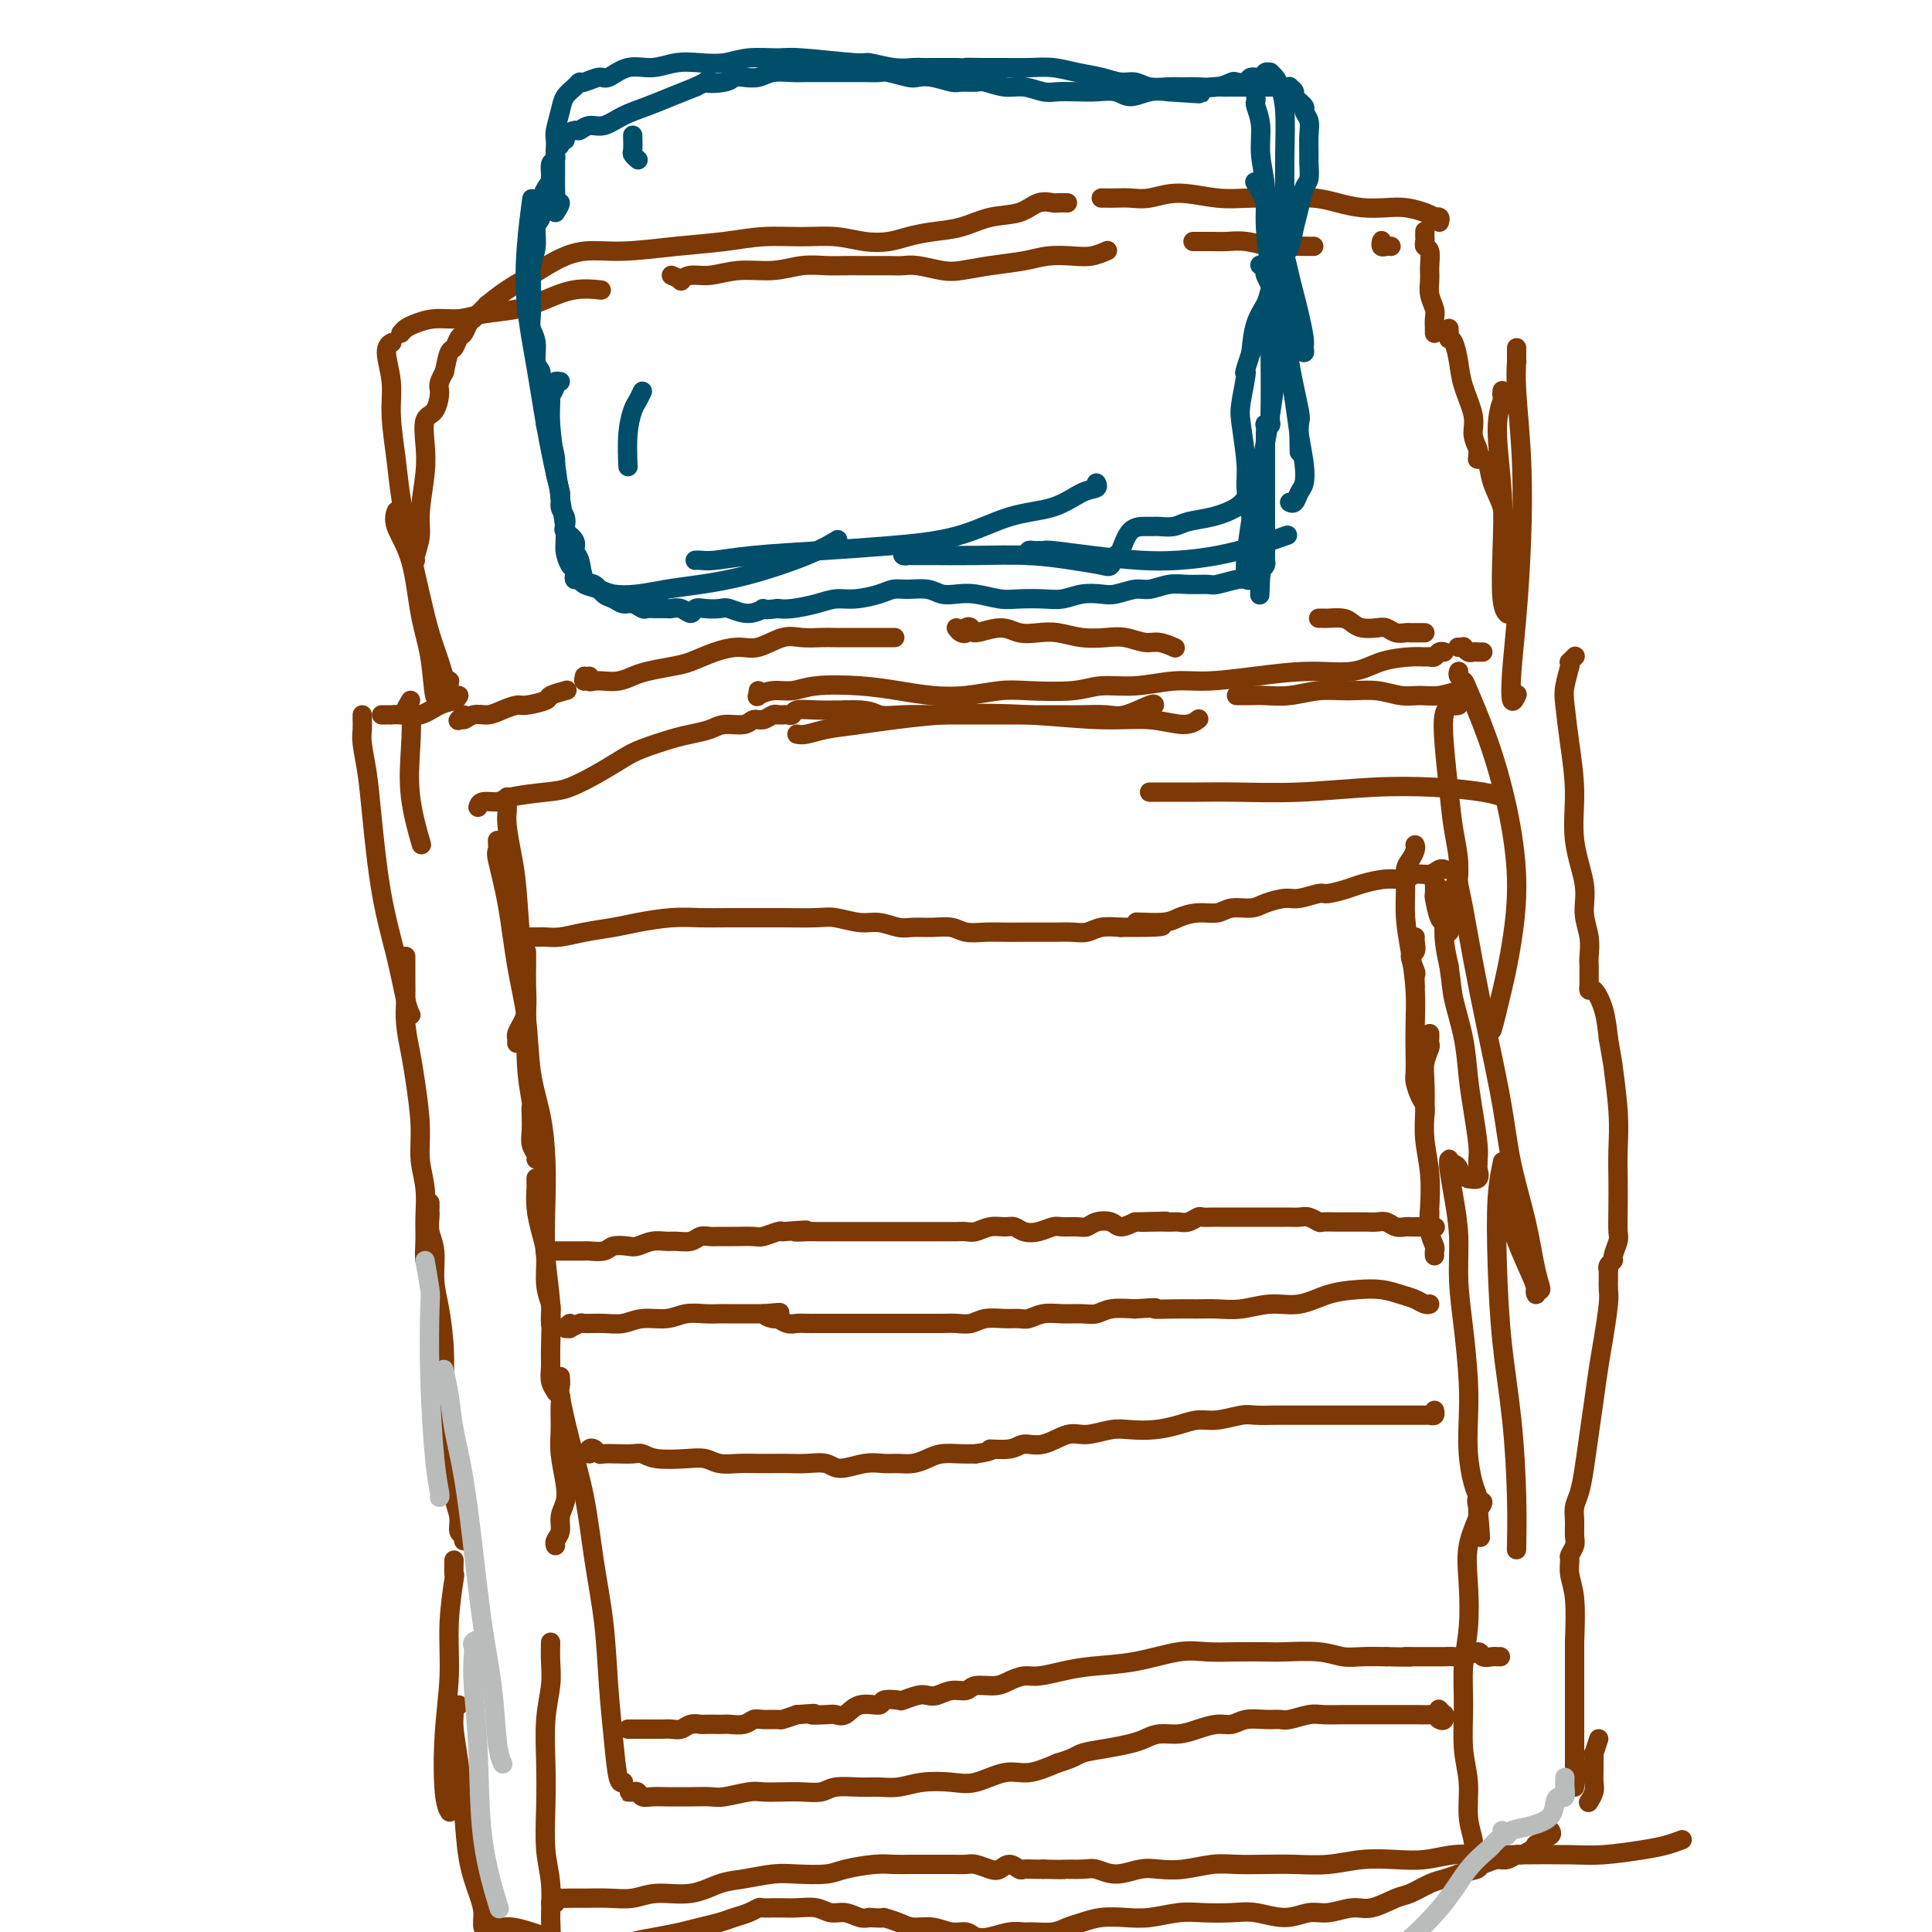 <svg viewBox='0 0 400 400' version='1.1' xmlns='http://www.w3.org/2000/svg' xmlns:xlink='http://www.w3.org/1999/xlink'><g fill='none' stroke='#7C3805' stroke-width='4' stroke-linecap='round' stroke-linejoin='round'><path d='M75,148c-0.007,0.250 -0.013,0.501 0,1c0.013,0.499 0.047,1.247 0,2c-0.047,0.753 -0.175,1.509 0,3c0.175,1.491 0.652,3.715 1,6c0.348,2.285 0.566,4.630 1,9c0.434,4.370 1.083,10.765 2,16c0.917,5.235 2.101,9.310 3,13c0.899,3.690 1.511,6.993 2,9c0.489,2.007 0.854,2.716 1,3c0.146,0.284 0.073,0.142 0,0'/><path d='M84,198c-0.000,0.878 -0.000,1.756 0,2c0.000,0.244 0.000,-0.148 0,0c-0.000,0.148 -0.001,0.834 0,1c0.001,0.166 0.003,-0.189 0,0c-0.003,0.189 -0.012,0.924 0,2c0.012,1.076 0.046,2.495 0,4c-0.046,1.505 -0.171,3.097 0,5c0.171,1.903 0.638,4.117 1,6c0.362,1.883 0.619,3.433 1,6c0.381,2.567 0.887,6.149 1,9c0.113,2.851 -0.167,4.969 0,7c0.167,2.031 0.780,3.973 1,6c0.220,2.027 0.045,4.137 0,6c-0.045,1.863 0.039,3.479 0,5c-0.039,1.521 -0.203,2.948 0,4c0.203,1.052 0.772,1.729 1,2c0.228,0.271 0.114,0.135 0,0'/><path d='M89,249c0.002,0.321 0.005,0.642 0,1c-0.005,0.358 -0.016,0.752 0,1c0.016,0.248 0.060,0.351 0,1c-0.060,0.649 -0.222,1.843 0,3c0.222,1.157 0.829,2.278 1,4c0.171,1.722 -0.095,4.046 0,6c0.095,1.954 0.551,3.537 1,6c0.449,2.463 0.890,5.806 1,9c0.110,3.194 -0.110,6.237 0,9c0.110,2.763 0.550,5.245 1,8c0.450,2.755 0.909,5.785 1,8c0.091,2.215 -0.186,3.617 0,5c0.186,1.383 0.834,2.749 1,4c0.166,1.251 -0.151,2.387 0,3c0.151,0.613 0.772,0.704 1,1c0.228,0.296 0.065,0.799 0,1c-0.065,0.201 -0.033,0.101 0,0'/><path d='M94,323c-0.032,1.358 -0.065,2.716 0,3c0.065,0.284 0.227,-0.507 0,1c-0.227,1.507 -0.842,5.311 -1,9c-0.158,3.689 0.140,7.262 0,11c-0.140,3.738 -0.718,7.641 -1,12c-0.282,4.359 -0.268,9.174 0,12c0.268,2.826 0.791,3.665 1,4c0.209,0.335 0.105,0.168 0,0'/><path d='M106,179c0.032,0.648 0.064,1.295 0,2c-0.064,0.705 -0.224,1.467 0,2c0.224,0.533 0.831,0.836 1,2c0.169,1.164 -0.099,3.188 0,5c0.099,1.812 0.565,3.411 1,4c0.435,0.589 0.839,0.168 1,0c0.161,-0.168 0.081,-0.084 0,0'/><path d='M109,197c0.000,0.317 0.001,0.633 0,1c-0.001,0.367 -0.003,0.783 0,1c0.003,0.217 0.011,0.233 0,1c-0.011,0.767 -0.041,2.285 0,4c0.041,1.715 0.155,3.626 0,5c-0.155,1.374 -0.577,2.210 -1,3c-0.423,0.790 -0.845,1.532 -1,2c-0.155,0.468 -0.041,0.662 0,1c0.041,0.338 0.011,0.822 0,1c-0.011,0.178 -0.003,0.051 0,0c0.003,-0.051 0.002,-0.025 0,0'/><path d='M105,165c0.002,0.862 0.003,1.724 0,2c-0.003,0.276 -0.012,-0.033 0,0c0.012,0.033 0.044,0.409 0,1c-0.044,0.591 -0.166,1.399 0,3c0.166,1.601 0.618,3.996 1,6c0.382,2.004 0.695,3.617 1,7c0.305,3.383 0.604,8.537 1,13c0.396,4.463 0.891,8.234 1,12c0.109,3.766 -0.167,7.526 0,11c0.167,3.474 0.776,6.664 1,8c0.224,1.336 0.064,0.820 0,1c-0.064,0.180 -0.031,1.057 0,2c0.031,0.943 0.061,1.952 0,3c-0.061,1.048 -0.212,2.137 0,3c0.212,0.863 0.788,1.502 1,2c0.212,0.498 0.061,0.857 0,1c-0.061,0.143 -0.030,0.072 0,0'/><path d='M111,244c-0.000,0.029 -0.001,0.057 0,0c0.001,-0.057 0.003,-0.200 0,0c-0.003,0.200 -0.011,0.743 0,1c0.011,0.257 0.040,0.228 0,1c-0.040,0.772 -0.151,2.346 0,4c0.151,1.654 0.562,3.387 1,5c0.438,1.613 0.902,3.105 1,5c0.098,1.895 -0.170,4.193 0,6c0.170,1.807 0.777,3.124 1,4c0.223,0.876 0.060,1.313 0,2c-0.060,0.687 -0.017,1.625 0,2c0.017,0.375 0.009,0.188 0,0'/><path d='M116,286c-0.536,0.760 -1.073,1.520 -1,2c0.073,0.480 0.755,0.680 1,1c0.245,0.320 0.053,0.760 0,2c-0.053,1.240 0.034,3.279 0,5c-0.034,1.721 -0.190,3.122 0,5c0.190,1.878 0.727,4.233 1,6c0.273,1.767 0.283,2.946 0,4c-0.283,1.054 -0.860,1.981 -1,3c-0.140,1.019 0.158,2.129 0,3c-0.158,0.871 -0.773,1.504 -1,2c-0.227,0.496 -0.065,0.856 0,1c0.065,0.144 0.032,0.072 0,0'/><path d='M114,340c-0.030,1.279 -0.060,2.558 0,4c0.060,1.442 0.211,3.049 0,5c-0.211,1.951 -0.785,4.248 -1,7c-0.215,2.752 -0.072,5.959 0,9c0.072,3.041 0.073,5.918 0,9c-0.073,3.082 -0.219,6.371 0,9c0.219,2.629 0.805,4.600 1,7c0.195,2.400 0.001,5.231 0,7c-0.001,1.769 0.192,2.476 0,3c-0.192,0.524 -0.769,0.864 -1,1c-0.231,0.136 -0.115,0.068 0,0'/><path d='M103,174c0.048,0.805 0.097,1.610 0,2c-0.097,0.390 -0.339,0.366 0,2c0.339,1.634 1.260,4.926 2,9c0.740,4.074 1.298,8.929 2,13c0.702,4.071 1.547,7.357 2,11c0.453,3.643 0.513,7.643 1,11c0.487,3.357 1.402,6.070 2,9c0.598,2.930 0.878,6.076 1,9c0.122,2.924 0.086,5.626 0,9c-0.086,3.374 -0.220,7.421 0,11c0.220,3.579 0.795,6.690 1,10c0.205,3.310 0.041,6.821 0,9c-0.041,2.179 0.041,3.027 0,4c-0.041,0.973 -0.203,2.070 0,3c0.203,0.930 0.772,1.694 1,2c0.228,0.306 0.114,0.153 0,0'/><path d='M116,285c0.040,0.817 0.079,1.633 0,2c-0.079,0.367 -0.277,0.283 0,2c0.277,1.717 1.030,5.235 2,9c0.970,3.765 2.158,7.777 3,12c0.842,4.223 1.339,8.656 2,13c0.661,4.344 1.487,8.600 2,13c0.513,4.400 0.712,8.944 1,13c0.288,4.056 0.666,7.623 1,11c0.334,3.377 0.626,6.565 1,8c0.374,1.435 0.832,1.117 1,1c0.168,-0.117 0.048,-0.033 0,0c-0.048,0.033 -0.024,0.017 0,0'/><path d='M79,148c0.300,0.001 0.600,0.002 1,0c0.400,-0.002 0.900,-0.007 1,0c0.100,0.007 -0.201,0.027 0,0c0.201,-0.027 0.905,-0.102 2,0c1.095,0.102 2.581,0.381 4,0c1.419,-0.381 2.772,-1.422 4,-2c1.228,-0.578 2.331,-0.694 3,-1c0.669,-0.306 0.906,-0.802 1,-1c0.094,-0.198 0.047,-0.099 0,0'/><path d='M95,149c-0.124,0.152 -0.249,0.304 0,0c0.249,-0.304 0.870,-1.065 1,-1c0.130,0.065 -0.232,0.956 0,1c0.232,0.044 1.057,-0.758 2,-1c0.943,-0.242 2.005,0.076 3,0c0.995,-0.076 1.924,-0.545 3,-1c1.076,-0.455 2.299,-0.896 3,-1c0.701,-0.104 0.878,0.130 2,0c1.122,-0.130 3.187,-0.622 4,-1c0.813,-0.378 0.373,-0.640 1,-1c0.627,-0.360 2.322,-0.817 3,-1c0.678,-0.183 0.339,-0.091 0,0'/><path d='M121,140c-0.118,0.566 -0.237,1.132 0,1c0.237,-0.132 0.829,-0.963 1,-1c0.171,-0.037 -0.078,0.719 0,1c0.078,0.281 0.483,0.086 1,0c0.517,-0.086 1.145,-0.065 2,0c0.855,0.065 1.935,0.173 3,0c1.065,-0.173 2.114,-0.627 3,-1c0.886,-0.373 1.609,-0.665 3,-1c1.391,-0.335 3.452,-0.715 5,-1c1.548,-0.285 2.585,-0.476 4,-1c1.415,-0.524 3.210,-1.380 5,-2c1.790,-0.620 3.575,-1.003 5,-1c1.425,0.003 2.490,0.393 4,0c1.510,-0.393 3.464,-1.569 5,-2c1.536,-0.431 2.655,-0.115 4,0c1.345,0.115 2.918,0.031 4,0c1.082,-0.031 1.674,-0.008 3,0c1.326,0.008 3.386,0.002 5,0c1.614,-0.002 2.781,-0.001 4,0c1.219,0.001 2.491,0.000 3,0c0.509,-0.000 0.254,-0.000 0,0'/><path d='M198,130c0.301,0.395 0.602,0.790 1,1c0.398,0.210 0.893,0.233 1,0c0.107,-0.233 -0.173,-0.724 0,-1c0.173,-0.276 0.801,-0.336 1,0c0.199,0.336 -0.030,1.070 1,1c1.030,-0.070 3.320,-0.943 5,-1c1.680,-0.057 2.749,0.703 4,1c1.251,0.297 2.683,0.131 4,0c1.317,-0.131 2.520,-0.227 4,0c1.480,0.227 3.238,0.778 5,1c1.762,0.222 3.527,0.116 5,0c1.473,-0.116 2.654,-0.241 4,0c1.346,0.241 2.856,0.848 4,1c1.144,0.152 1.924,-0.151 3,0c1.076,0.151 2.450,0.758 3,1c0.550,0.242 0.275,0.121 0,0'/><path d='M273,128c0.432,0.002 0.864,0.003 1,0c0.136,-0.003 -0.025,-0.011 0,0c0.025,0.011 0.237,0.042 1,0c0.763,-0.042 2.077,-0.156 3,0c0.923,0.156 1.454,0.581 2,1c0.546,0.419 1.106,0.830 2,1c0.894,0.170 2.122,0.098 3,0c0.878,-0.098 1.405,-0.222 2,0c0.595,0.222 1.259,0.792 2,1c0.741,0.208 1.558,0.056 2,0c0.442,-0.056 0.510,-0.015 1,0c0.490,0.015 1.401,0.004 2,0c0.599,-0.004 0.885,-0.001 1,0c0.115,0.001 0.057,0.001 0,0'/><path d='M157,144c-0.017,-0.527 -0.035,-1.054 0,-1c0.035,0.054 0.122,0.691 0,1c-0.122,0.309 -0.454,0.292 0,0c0.454,-0.292 1.694,-0.860 3,-1c1.306,-0.140 2.679,0.148 4,0c1.321,-0.148 2.591,-0.732 5,-1c2.409,-0.268 5.956,-0.219 9,0c3.044,0.219 5.583,0.608 8,1c2.417,0.392 4.712,0.786 7,1c2.288,0.214 4.570,0.250 7,0c2.430,-0.250 5.007,-0.784 7,-1c1.993,-0.216 3.403,-0.114 6,0c2.597,0.114 6.381,0.242 9,0c2.619,-0.242 4.072,-0.852 6,-1c1.928,-0.148 4.333,0.166 7,0c2.667,-0.166 5.598,-0.813 8,-1c2.402,-0.187 4.275,0.087 7,0c2.725,-0.087 6.301,-0.535 10,-1c3.699,-0.465 7.520,-0.948 11,-1c3.480,-0.052 6.620,0.325 9,0c2.380,-0.325 4.000,-1.354 6,-2c2.000,-0.646 4.381,-0.909 6,-1c1.619,-0.091 2.476,-0.010 3,0c0.524,0.010 0.715,-0.050 1,0c0.285,0.050 0.664,0.209 1,0c0.336,-0.209 0.629,-0.787 1,-1c0.371,-0.213 0.820,-0.061 1,0c0.180,0.061 0.090,0.030 0,0'/><path d='M302,134c-0.120,-0.008 -0.239,-0.016 0,0c0.239,0.016 0.837,0.057 1,0c0.163,-0.057 -0.110,-0.211 0,0c0.110,0.211 0.604,0.789 1,1c0.396,0.211 0.695,0.057 1,0c0.305,-0.057 0.618,-0.015 1,0c0.382,0.015 0.834,0.004 1,0c0.166,-0.004 0.048,-0.001 0,0c-0.048,0.001 -0.024,0.001 0,0'/><path d='M302,146c-0.311,0.107 -0.623,0.215 -1,0c-0.377,-0.215 -0.820,-0.751 -1,-1c-0.180,-0.249 -0.098,-0.211 0,0c0.098,0.211 0.211,0.595 0,1c-0.211,0.405 -0.746,0.831 -1,2c-0.254,1.169 -0.229,3.081 0,6c0.229,2.919 0.660,6.843 1,10c0.340,3.157 0.588,5.545 1,8c0.412,2.455 0.987,4.978 1,7c0.013,2.022 -0.536,3.544 -1,5c-0.464,1.456 -0.841,2.845 -1,4c-0.159,1.155 -0.098,2.075 0,3c0.098,0.925 0.233,1.855 0,2c-0.233,0.145 -0.833,-0.494 -1,-1c-0.167,-0.506 0.099,-0.879 0,-1c-0.099,-0.121 -0.562,0.011 -1,-1c-0.438,-1.011 -0.849,-3.164 -1,-4c-0.151,-0.836 -0.040,-0.354 0,-1c0.040,-0.646 0.011,-2.419 0,-3c-0.011,-0.581 -0.004,0.030 0,0c0.004,-0.030 0.004,-0.701 0,-1c-0.004,-0.299 -0.011,-0.228 0,0c0.011,0.228 0.041,0.611 0,1c-0.041,0.389 -0.152,0.784 0,1c0.152,0.216 0.566,0.254 1,1c0.434,0.746 0.886,2.201 1,4c0.114,1.799 -0.110,3.943 0,6c0.110,2.057 0.555,4.029 1,6'/><path d='M300,200c0.582,3.991 0.538,4.970 1,7c0.462,2.030 1.430,5.111 2,8c0.570,2.889 0.741,5.586 1,8c0.259,2.414 0.605,4.543 1,7c0.395,2.457 0.840,5.240 1,7c0.160,1.760 0.035,2.496 0,3c-0.035,0.504 0.021,0.777 0,1c-0.021,0.223 -0.118,0.396 0,1c0.118,0.604 0.453,1.637 0,2c-0.453,0.363 -1.693,0.055 -2,0c-0.307,-0.055 0.320,0.144 0,0c-0.320,-0.144 -1.588,-0.632 -2,-1c-0.412,-0.368 0.033,-0.617 0,-1c-0.033,-0.383 -0.545,-0.901 -1,-1c-0.455,-0.099 -0.855,0.222 -1,0c-0.145,-0.222 -0.036,-0.985 0,-1c0.036,-0.015 -0.000,0.719 0,1c0.000,0.281 0.038,0.108 0,0c-0.038,-0.108 -0.151,-0.152 0,1c0.151,1.152 0.566,3.499 1,6c0.434,2.501 0.887,5.156 1,8c0.113,2.844 -0.114,5.875 0,9c0.114,3.125 0.569,6.342 1,10c0.431,3.658 0.837,7.757 1,11c0.163,3.243 0.082,5.631 0,8c-0.082,2.369 -0.166,4.720 0,7c0.166,2.280 0.580,4.489 1,6c0.420,1.511 0.844,2.322 1,3c0.156,0.678 0.042,1.221 0,2c-0.042,0.779 -0.012,1.794 0,2c0.012,0.206 0.006,-0.397 0,-1'/><path d='M306,313c0.949,10.892 0.323,2.123 0,-1c-0.323,-3.123 -0.343,-0.600 0,0c0.343,0.600 1.048,-0.724 1,-1c-0.048,-0.276 -0.849,0.496 -1,1c-0.151,0.504 0.348,0.740 0,2c-0.348,1.260 -1.543,3.544 -2,6c-0.457,2.456 -0.176,5.086 0,8c0.176,2.914 0.247,6.114 0,9c-0.247,2.886 -0.813,5.457 -1,8c-0.187,2.543 0.006,5.058 0,8c-0.006,2.942 -0.212,6.312 0,9c0.212,2.688 0.841,4.696 1,7c0.159,2.304 -0.154,4.905 0,7c0.154,2.095 0.773,3.685 1,5c0.227,1.315 0.061,2.354 0,3c-0.061,0.646 -0.017,0.899 0,1c0.017,0.101 0.009,0.051 0,0'/><path d='M326,136c0.111,-0.114 0.222,-0.228 0,0c-0.222,0.228 -0.778,0.799 -1,1c-0.222,0.201 -0.109,0.034 0,0c0.109,-0.034 0.216,0.066 0,1c-0.216,0.934 -0.753,2.704 -1,4c-0.247,1.296 -0.202,2.120 0,4c0.202,1.880 0.561,4.816 1,8c0.439,3.184 0.959,6.616 1,10c0.041,3.384 -0.395,6.720 0,10c0.395,3.280 1.623,6.504 2,9c0.377,2.496 -0.095,4.265 0,6c0.095,1.735 0.758,3.435 1,5c0.242,1.565 0.065,2.993 0,4c-0.065,1.007 -0.017,1.593 0,2c0.017,0.407 0.005,0.635 0,1c-0.005,0.365 -0.001,0.867 0,1c0.001,0.133 -0.000,-0.103 0,0c0.000,0.103 0.002,0.547 0,1c-0.002,0.453 -0.008,0.916 0,1c0.008,0.084 0.030,-0.212 0,0c-0.030,0.212 -0.111,0.933 0,1c0.111,0.067 0.415,-0.520 1,0c0.585,0.520 1.453,2.149 2,4c0.547,1.851 0.774,3.926 1,6'/><path d='M333,215c1.249,7.265 0.871,4.927 1,6c0.129,1.073 0.766,5.555 1,9c0.234,3.445 0.064,5.852 0,8c-0.064,2.148 -0.021,4.036 0,6c0.021,1.964 0.021,4.004 0,6c-0.021,1.996 -0.062,3.949 0,5c0.062,1.051 0.227,1.200 0,2c-0.227,0.800 -0.845,2.252 -1,3c-0.155,0.748 0.155,0.792 0,1c-0.155,0.208 -0.773,0.580 -1,1c-0.227,0.420 -0.061,0.889 0,1c0.061,0.111 0.017,-0.137 0,0c-0.017,0.137 -0.008,0.657 0,1c0.008,0.343 0.013,0.508 0,1c-0.013,0.492 -0.045,1.312 0,2c0.045,0.688 0.167,1.245 0,3c-0.167,1.755 -0.622,4.709 -1,7c-0.378,2.291 -0.678,3.919 -1,6c-0.322,2.081 -0.664,4.615 -1,7c-0.336,2.385 -0.664,4.619 -1,7c-0.336,2.381 -0.679,4.907 -1,7c-0.321,2.093 -0.621,3.754 -1,5c-0.379,1.246 -0.837,2.078 -1,3c-0.163,0.922 -0.029,1.933 0,3c0.029,1.067 -0.046,2.189 0,3c0.046,0.811 0.212,1.311 0,2c-0.212,0.689 -0.803,1.566 -1,2c-0.197,0.434 -0.001,0.426 0,1c0.001,0.574 -0.192,1.732 0,3c0.192,1.268 0.769,2.648 1,5c0.231,2.352 0.115,5.676 0,9'/><path d='M326,340c0.000,6.398 0.000,8.394 0,12c0.000,3.606 0.000,8.823 0,12c0.000,3.177 0.000,4.316 0,5c0.000,0.684 0.000,0.915 0,1c0.000,0.085 0.000,0.024 0,0c0.000,-0.024 0.000,-0.012 0,0'/><path d='M99,167c-0.034,0.119 -0.067,0.239 0,0c0.067,-0.239 0.235,-0.836 1,-1c0.765,-0.164 2.129,0.105 3,0c0.871,-0.105 1.251,-0.584 3,-1c1.749,-0.416 4.867,-0.769 7,-1c2.133,-0.231 3.281,-0.342 5,-1c1.719,-0.658 4.010,-1.864 6,-3c1.990,-1.136 3.681,-2.202 5,-3c1.319,-0.798 2.266,-1.328 4,-2c1.734,-0.672 4.254,-1.485 6,-2c1.746,-0.515 2.719,-0.730 4,-1c1.281,-0.270 2.871,-0.593 4,-1c1.129,-0.407 1.798,-0.897 3,-1c1.202,-0.103 2.939,0.183 4,0c1.061,-0.183 1.447,-0.834 2,-1c0.553,-0.166 1.271,0.152 2,0c0.729,-0.152 1.467,-0.773 2,-1c0.533,-0.227 0.860,-0.061 1,0c0.140,0.061 0.093,0.016 0,0c-0.093,-0.016 -0.232,-0.003 0,0c0.232,0.003 0.834,-0.003 1,0c0.166,0.003 -0.103,0.015 0,0c0.103,-0.015 0.577,-0.056 1,0c0.423,0.056 0.794,0.211 1,0c0.206,-0.211 0.248,-0.788 1,-1c0.752,-0.212 2.215,-0.061 4,0c1.785,0.061 3.893,0.030 6,0'/><path d='M175,147c5.242,-0.238 5.846,0.668 7,1c1.154,0.332 2.856,0.089 5,0c2.144,-0.089 4.729,-0.024 7,0c2.271,0.024 4.228,0.006 6,0c1.772,-0.006 3.357,-0.002 5,0c1.643,0.002 3.342,-0.000 5,0c1.658,0.000 3.274,0.002 5,0c1.726,-0.002 3.562,-0.008 5,0c1.438,0.008 2.476,0.030 4,0c1.524,-0.030 3.533,-0.113 5,0c1.467,0.113 2.393,0.422 4,0c1.607,-0.422 3.894,-1.575 5,-2c1.106,-0.425 1.030,-0.121 1,0c-0.030,0.121 -0.015,0.061 0,0'/><path d='M256,144c0.257,-0.002 0.514,-0.004 1,0c0.486,0.004 1.202,0.016 2,0c0.798,-0.016 1.679,-0.058 3,0c1.321,0.058 3.084,0.215 5,0c1.916,-0.215 3.986,-0.804 6,-1c2.014,-0.196 3.973,0.001 6,0c2.027,-0.001 4.123,-0.200 6,0c1.877,0.200 3.536,0.800 5,1c1.464,0.200 2.732,0.001 4,0c1.268,-0.001 2.536,0.196 4,0c1.464,-0.196 3.125,-0.783 4,-1c0.875,-0.217 0.964,-0.062 1,0c0.036,0.062 0.018,0.031 0,0'/><path d='M118,274c-0.552,0.431 -1.104,0.862 -1,1c0.104,0.138 0.863,-0.016 1,0c0.137,0.016 -0.347,0.201 0,0c0.347,-0.201 1.526,-0.790 2,-1c0.474,-0.210 0.244,-0.041 1,0c0.756,0.041 2.498,-0.045 4,0c1.502,0.045 2.765,0.222 4,0c1.235,-0.222 2.442,-0.844 4,-1c1.558,-0.156 3.467,0.154 5,0c1.533,-0.154 2.691,-0.773 4,-1c1.309,-0.227 2.769,-0.061 4,0c1.231,0.061 2.233,0.016 3,0c0.767,-0.016 1.301,-0.004 2,0c0.699,0.004 1.564,0.001 2,0c0.436,-0.001 0.442,-0.000 1,0c0.558,0.000 1.669,0.000 2,0c0.331,-0.000 -0.117,-0.000 0,0c0.117,0.000 0.801,0.000 1,0c0.199,-0.000 -0.086,-0.000 0,0c0.086,0.000 0.543,0.000 1,0'/><path d='M158,272c6.363,-0.374 2.271,-0.311 1,0c-1.271,0.311 0.278,0.868 1,1c0.722,0.132 0.616,-0.161 1,0c0.384,0.161 1.258,0.775 2,1c0.742,0.225 1.353,0.060 2,0c0.647,-0.060 1.331,-0.016 2,0c0.669,0.016 1.323,0.004 2,0c0.677,-0.004 1.379,-0.001 2,0c0.621,0.001 1.162,0.000 2,0c0.838,-0.000 1.972,-0.000 3,0c1.028,0.000 1.950,0.000 3,0c1.050,-0.000 2.228,-0.000 3,0c0.772,0.000 1.136,0.000 2,0c0.864,-0.000 2.226,-0.000 3,0c0.774,0.000 0.959,0.001 2,0c1.041,-0.001 2.938,-0.004 4,0c1.062,0.004 1.288,0.015 2,0c0.712,-0.015 1.910,-0.057 3,0c1.090,0.057 2.073,0.212 3,0c0.927,-0.212 1.798,-0.793 3,-1c1.202,-0.207 2.737,-0.041 4,0c1.263,0.041 2.256,-0.042 3,0c0.744,0.042 1.238,0.208 2,0c0.762,-0.208 1.791,-0.792 3,-1c1.209,-0.208 2.597,-0.042 4,0c1.403,0.042 2.819,-0.040 4,0c1.181,0.040 2.126,0.203 3,0c0.874,-0.203 1.678,-0.772 3,-1c1.322,-0.228 3.161,-0.114 5,0'/><path d='M235,271c5.991,-0.464 3.970,-0.123 4,0c0.030,0.123 2.113,0.029 4,0c1.887,-0.029 3.577,0.008 5,0c1.423,-0.008 2.577,-0.061 4,0c1.423,0.061 3.114,0.237 5,0c1.886,-0.237 3.967,-0.887 6,-1c2.033,-0.113 4.018,0.313 6,0c1.982,-0.313 3.963,-1.363 6,-2c2.037,-0.637 4.132,-0.860 6,-1c1.868,-0.140 3.509,-0.195 5,0c1.491,0.195 2.830,0.641 4,1c1.170,0.359 2.169,0.632 3,1c0.831,0.368 1.493,0.830 2,1c0.507,0.170 0.859,0.049 1,0c0.141,-0.049 0.070,-0.024 0,0'/><path d='M113,259c-0.127,0.000 -0.255,0.000 0,0c0.255,-0.000 0.892,-0.000 1,0c0.108,0.000 -0.314,0.000 0,0c0.314,-0.000 1.363,-0.000 2,0c0.637,0.000 0.860,0.001 1,0c0.140,-0.001 0.196,-0.004 1,0c0.804,0.004 2.355,0.015 3,0c0.645,-0.015 0.385,-0.056 1,0c0.615,0.056 2.107,0.207 3,0c0.893,-0.207 1.188,-0.773 2,-1c0.812,-0.227 2.142,-0.114 3,0c0.858,0.114 1.245,0.228 2,0c0.755,-0.228 1.879,-0.797 3,-1c1.121,-0.203 2.240,-0.040 3,0c0.760,0.040 1.162,-0.042 2,0c0.838,0.042 2.113,0.207 3,0c0.887,-0.207 1.386,-0.788 2,-1c0.614,-0.212 1.342,-0.056 2,0c0.658,0.056 1.244,0.011 2,0c0.756,-0.011 1.680,0.011 3,0c1.320,-0.011 3.034,-0.054 4,0c0.966,0.054 1.183,0.207 2,0c0.817,-0.207 2.233,-0.773 3,-1c0.767,-0.227 0.883,-0.113 1,0'/><path d='M162,255c8.160,-0.619 4.059,-0.166 3,0c-1.059,0.166 0.923,0.044 2,0c1.077,-0.044 1.247,-0.012 2,0c0.753,0.012 2.087,0.003 3,0c0.913,-0.003 1.403,-0.001 2,0c0.597,0.001 1.301,0.000 2,0c0.699,-0.000 1.395,-0.000 2,0c0.605,0.000 1.121,0.000 2,0c0.879,-0.000 2.121,-0.000 3,0c0.879,0.000 1.394,0.000 2,0c0.606,-0.000 1.303,-0.000 2,0c0.697,0.000 1.394,0.000 2,0c0.606,-0.000 1.121,-0.000 2,0c0.879,0.000 2.121,0.001 3,0c0.879,-0.001 1.393,-0.004 2,0c0.607,0.004 1.307,0.015 2,0c0.693,-0.015 1.379,-0.058 2,0c0.621,0.058 1.177,0.215 2,0c0.823,-0.215 1.914,-0.803 3,-1c1.086,-0.197 2.168,-0.004 3,0c0.832,0.004 1.415,-0.181 2,0c0.585,0.181 1.172,0.728 2,1c0.828,0.272 1.899,0.270 3,0c1.101,-0.270 2.233,-0.808 3,-1c0.767,-0.192 1.168,-0.039 2,0c0.832,0.039 2.095,-0.038 3,0c0.905,0.038 1.452,0.190 2,0c0.548,-0.190 1.095,-0.721 2,-1c0.905,-0.279 2.167,-0.306 3,0c0.833,0.306 1.238,0.945 2,1c0.762,0.055 1.881,-0.472 3,-1'/><path d='M235,253c11.649,-0.309 4.272,-0.083 2,0c-2.272,0.083 0.560,0.023 2,0c1.440,-0.023 1.489,-0.010 2,0c0.511,0.010 1.484,0.017 2,0c0.516,-0.017 0.575,-0.057 1,0c0.425,0.057 1.216,0.211 2,0c0.784,-0.211 1.562,-0.789 2,-1c0.438,-0.211 0.535,-0.057 1,0c0.465,0.057 1.298,0.015 2,0c0.702,-0.015 1.272,-0.004 2,0c0.728,0.004 1.613,0.001 2,0c0.387,-0.001 0.277,-0.000 1,0c0.723,0.000 2.278,0.000 3,0c0.722,-0.000 0.612,-0.000 1,0c0.388,0.000 1.273,0.000 2,0c0.727,-0.000 1.297,-0.001 2,0c0.703,0.001 1.541,0.004 2,0c0.459,-0.004 0.541,-0.015 1,0c0.459,0.015 1.296,0.057 2,0c0.704,-0.057 1.277,-0.211 2,0c0.723,0.211 1.597,0.789 2,1c0.403,0.211 0.334,0.057 1,0c0.666,-0.057 2.065,-0.015 3,0c0.935,0.015 1.405,0.003 2,0c0.595,-0.003 1.314,0.003 2,0c0.686,-0.003 1.339,-0.015 2,0c0.661,0.015 1.329,0.056 2,0c0.671,-0.056 1.345,-0.211 2,0c0.655,0.211 1.292,0.788 2,1c0.708,0.212 1.488,0.061 2,0c0.512,-0.061 0.756,-0.030 1,0'/><path d='M292,254c9.226,0.153 3.793,0.034 2,0c-1.793,-0.034 0.056,0.015 1,0c0.944,-0.015 0.985,-0.095 1,0c0.015,0.095 0.004,0.366 0,0c-0.004,-0.366 -0.001,-1.368 0,-2c0.001,-0.632 0.000,-0.895 0,-1c-0.000,-0.105 -0.000,-0.053 0,0'/><path d='M293,204c0.010,0.219 0.021,0.439 0,0c-0.021,-0.439 -0.072,-1.536 0,-2c0.072,-0.464 0.268,-0.296 0,-1c-0.268,-0.704 -1.000,-2.280 -1,-3c0.000,-0.720 0.732,-0.585 1,-1c0.268,-0.415 0.072,-1.381 0,-2c-0.072,-0.619 -0.021,-0.891 0,-1c0.021,-0.109 0.010,-0.054 0,0'/><path d='M293,175c-0.022,-0.063 -0.044,-0.126 0,0c0.044,0.126 0.155,0.439 0,1c-0.155,0.561 -0.575,1.368 -1,2c-0.425,0.632 -0.856,1.090 -1,2c-0.144,0.910 0.000,2.272 0,4c-0.000,1.728 -0.144,3.823 0,6c0.144,2.177 0.575,4.436 1,7c0.425,2.564 0.845,5.434 1,8c0.155,2.566 0.044,4.827 0,7c-0.044,2.173 -0.022,4.258 0,6c0.022,1.742 0.044,3.139 0,4c-0.044,0.861 -0.156,1.184 0,2c0.156,0.816 0.578,2.126 1,3c0.422,0.874 0.844,1.312 1,2c0.156,0.688 0.044,1.625 0,2c-0.044,0.375 -0.022,0.187 0,0'/><path d='M296,214c-0.002,0.450 -0.004,0.900 0,1c0.004,0.100 0.015,-0.149 0,0c-0.015,0.149 -0.056,0.695 0,1c0.056,0.305 0.210,0.368 0,1c-0.210,0.632 -0.785,1.832 -1,3c-0.215,1.168 -0.072,2.303 0,4c0.072,1.697 0.071,3.955 0,6c-0.071,2.045 -0.211,3.875 0,6c0.211,2.125 0.775,4.544 1,7c0.225,2.456 0.113,4.949 0,7c-0.113,2.051 -0.226,3.660 0,5c0.226,1.340 0.793,2.411 1,3c0.207,0.589 0.056,0.697 0,1c-0.056,0.303 -0.016,0.801 0,1c0.016,0.199 0.008,0.100 0,0'/><path d='M110,194c0.323,-0.002 0.647,-0.003 1,0c0.353,0.003 0.737,0.012 1,0c0.263,-0.012 0.405,-0.044 1,0c0.595,0.044 1.641,0.166 3,0c1.359,-0.166 3.030,-0.619 5,-1c1.970,-0.381 4.240,-0.691 6,-1c1.760,-0.309 3.009,-0.619 5,-1c1.991,-0.381 4.724,-0.834 7,-1c2.276,-0.166 4.094,-0.044 6,0c1.906,0.044 3.901,0.011 6,0c2.099,-0.011 4.301,0.001 6,0c1.699,-0.001 2.894,-0.015 5,0c2.106,0.015 5.123,0.060 7,0c1.877,-0.060 2.612,-0.227 4,0c1.388,0.227 3.427,0.846 5,1c1.573,0.154 2.679,-0.156 4,0c1.321,0.156 2.856,0.778 4,1c1.144,0.222 1.898,0.046 3,0c1.102,-0.046 2.553,0.040 4,0c1.447,-0.040 2.891,-0.207 4,0c1.109,0.207 1.885,0.787 3,1c1.115,0.213 2.569,0.057 4,0c1.431,-0.057 2.837,-0.016 4,0c1.163,0.016 2.082,0.005 3,0c0.918,-0.005 1.834,-0.005 3,0c1.166,0.005 2.583,0.015 4,0c1.417,-0.015 2.833,-0.056 4,0c1.167,0.056 2.083,0.207 3,0c0.917,-0.207 1.833,-0.774 3,-1c1.167,-0.226 2.583,-0.113 4,0'/><path d='M232,192c15.102,0.071 6.357,-0.750 4,-1c-2.357,-0.250 1.674,0.073 4,0c2.326,-0.073 2.948,-0.541 4,-1c1.052,-0.459 2.535,-0.910 4,-1c1.465,-0.090 2.913,0.182 4,0c1.087,-0.182 1.812,-0.818 3,-1c1.188,-0.182 2.840,0.091 4,0c1.160,-0.091 1.828,-0.545 3,-1c1.172,-0.455 2.849,-0.909 4,-1c1.151,-0.091 1.776,0.183 3,0c1.224,-0.183 3.047,-0.824 4,-1c0.953,-0.176 1.036,0.112 2,0c0.964,-0.112 2.810,-0.622 4,-1c1.190,-0.378 1.726,-0.622 3,-1c1.274,-0.378 3.286,-0.890 5,-1c1.714,-0.110 3.128,0.181 4,0c0.872,-0.181 1.200,-0.833 2,-1c0.800,-0.167 2.071,0.151 3,0c0.929,-0.151 1.517,-0.773 2,-1c0.483,-0.227 0.861,-0.061 1,0c0.139,0.061 0.040,0.017 0,0c-0.040,-0.017 -0.020,-0.009 0,0'/><path d='M95,353c-0.429,0.360 -0.858,0.721 -1,1c-0.142,0.279 0.002,0.477 0,1c-0.002,0.523 -0.152,1.371 0,3c0.152,1.629 0.605,4.039 1,7c0.395,2.961 0.732,6.474 1,10c0.268,3.526 0.468,7.064 1,10c0.532,2.936 1.397,5.270 2,7c0.603,1.730 0.945,2.855 1,4c0.055,1.145 -0.178,2.308 0,3c0.178,0.692 0.765,0.912 1,1c0.235,0.088 0.117,0.044 0,0'/><path d='M102,398c0.025,-0.114 0.050,-0.227 0,0c-0.050,0.227 -0.175,0.795 0,1c0.175,0.205 0.651,0.047 1,0c0.349,-0.047 0.573,0.015 1,0c0.427,-0.015 1.059,-0.108 2,0c0.941,0.108 2.193,0.418 4,1c1.807,0.582 4.169,1.435 6,2c1.831,0.565 3.129,0.842 5,1c1.871,0.158 4.313,0.197 6,0c1.687,-0.197 2.619,-0.630 4,-1c1.381,-0.370 3.212,-0.677 5,-1c1.788,-0.323 3.532,-0.664 5,-1c1.468,-0.336 2.659,-0.668 4,-1c1.341,-0.332 2.830,-0.663 4,-1c1.170,-0.337 2.020,-0.679 3,-1c0.980,-0.321 2.090,-0.622 3,-1c0.910,-0.378 1.621,-0.833 2,-1c0.379,-0.167 0.426,-0.045 1,0c0.574,0.045 1.675,0.012 2,0c0.325,-0.012 -0.125,-0.003 0,0c0.125,0.003 0.826,0.001 1,0c0.174,-0.001 -0.179,-0.001 0,0c0.179,0.001 0.890,0.004 1,0c0.110,-0.004 -0.382,-0.016 0,0c0.382,0.016 1.639,0.061 3,0c1.361,-0.061 2.826,-0.226 4,0c1.174,0.226 2.057,0.844 3,1c0.943,0.156 1.946,-0.150 3,0c1.054,0.150 2.158,0.757 3,1c0.842,0.243 1.421,0.121 2,0'/><path d='M180,397c3.936,0.266 2.776,-0.068 3,0c0.224,0.068 1.831,0.539 3,1c1.169,0.461 1.898,0.912 3,1c1.102,0.088 2.576,-0.186 4,0c1.424,0.186 2.796,0.831 4,1c1.204,0.169 2.238,-0.137 3,0c0.762,0.137 1.252,0.716 2,1c0.748,0.284 1.754,0.273 3,0c1.246,-0.273 2.731,-0.808 4,-1c1.269,-0.192 2.320,-0.040 3,0c0.680,0.040 0.988,-0.031 2,0c1.012,0.031 2.727,0.166 4,0c1.273,-0.166 2.102,-0.632 3,-1c0.898,-0.368 1.863,-0.638 3,-1c1.137,-0.362 2.444,-0.815 4,-1c1.556,-0.185 3.360,-0.102 5,0c1.640,0.102 3.115,0.222 5,0c1.885,-0.222 4.180,-0.787 6,-1c1.820,-0.213 3.165,-0.075 5,0c1.835,0.075 4.159,0.088 6,0c1.841,-0.088 3.199,-0.277 5,0c1.801,0.277 4.045,1.018 6,1c1.955,-0.018 3.623,-0.797 5,-1c1.377,-0.203 2.464,0.168 4,0c1.536,-0.168 3.520,-0.875 5,-1c1.480,-0.125 2.454,0.331 4,0c1.546,-0.331 3.663,-1.451 5,-2c1.337,-0.549 1.895,-0.529 3,-1c1.105,-0.471 2.759,-1.435 4,-2c1.241,-0.565 2.069,-0.733 3,-1c0.931,-0.267 1.966,-0.634 3,-1'/><path d='M302,388c6.170,-1.576 3.593,-1.015 3,-1c-0.593,0.015 0.796,-0.517 2,-1c1.204,-0.483 2.224,-0.917 3,-1c0.776,-0.083 1.308,0.184 2,0c0.692,-0.184 1.543,-0.820 2,-1c0.457,-0.180 0.519,0.096 1,0c0.481,-0.096 1.381,-0.565 2,-1c0.619,-0.435 0.958,-0.837 1,-1c0.042,-0.163 -0.213,-0.086 0,0c0.213,0.086 0.894,0.180 1,0c0.106,-0.180 -0.363,-0.636 0,-1c0.363,-0.364 1.559,-0.636 2,-1c0.441,-0.364 0.126,-0.818 0,-1c-0.126,-0.182 -0.063,-0.091 0,0'/><path d='M331,360c-0.423,1.316 -0.846,2.632 -1,3c-0.154,0.368 -0.040,-0.211 0,0c0.040,0.211 0.007,1.213 0,2c-0.007,0.787 0.012,1.360 0,2c-0.012,0.640 -0.055,1.347 0,2c0.055,0.653 0.207,1.253 0,2c-0.207,0.747 -0.773,1.642 -1,2c-0.227,0.358 -0.113,0.179 0,0'/><path d='M115,394c-0.518,0.113 -1.035,0.227 -1,0c0.035,-0.227 0.623,-0.793 1,-1c0.377,-0.207 0.543,-0.054 1,0c0.457,0.054 1.204,0.010 2,0c0.796,-0.010 1.643,0.013 3,0c1.357,-0.013 3.226,-0.063 5,0c1.774,0.063 3.452,0.238 5,0c1.548,-0.238 2.966,-0.891 5,-1c2.034,-0.109 4.684,0.324 7,0c2.316,-0.324 4.297,-1.407 6,-2c1.703,-0.593 3.128,-0.698 5,-1c1.872,-0.302 4.192,-0.803 6,-1c1.808,-0.197 3.106,-0.091 5,0c1.894,0.091 4.385,0.168 6,0c1.615,-0.168 2.355,-0.581 4,-1c1.645,-0.419 4.197,-0.844 6,-1c1.803,-0.156 2.857,-0.041 4,0c1.143,0.041 2.374,0.010 4,0c1.626,-0.010 3.647,0.001 5,0c1.353,-0.001 2.039,-0.013 3,0c0.961,0.013 2.196,0.051 3,0c0.804,-0.051 1.175,-0.192 2,0c0.825,0.192 2.104,0.717 3,1c0.896,0.283 1.409,0.325 2,0c0.591,-0.325 1.261,-1.015 2,-1c0.739,0.015 1.549,0.736 2,1c0.451,0.264 0.545,0.071 1,0c0.455,-0.071 1.273,-0.020 2,0c0.727,0.020 1.364,0.010 2,0'/><path d='M216,387c6.114,0.149 3.899,0.022 4,0c0.101,-0.022 2.518,0.060 4,0c1.482,-0.060 2.029,-0.264 3,0c0.971,0.264 2.366,0.995 4,1c1.634,0.005 3.506,-0.717 5,-1c1.494,-0.283 2.611,-0.128 4,0c1.389,0.128 3.051,0.230 5,0c1.949,-0.230 4.186,-0.793 6,-1c1.814,-0.207 3.207,-0.059 5,0c1.793,0.059 3.987,0.030 6,0c2.013,-0.030 3.846,-0.060 6,0c2.154,0.060 4.630,0.208 7,0c2.370,-0.208 4.634,-0.774 7,-1c2.366,-0.226 4.834,-0.113 7,0c2.166,0.113 4.031,0.226 6,0c1.969,-0.226 4.042,-0.792 6,-1c1.958,-0.208 3.801,-0.059 6,0c2.199,0.059 4.755,0.027 8,0c3.245,-0.027 7.178,-0.049 10,0c2.822,0.049 4.532,0.171 7,0c2.468,-0.171 5.692,-0.633 8,-1c2.308,-0.367 3.698,-0.637 5,-1c1.302,-0.363 2.515,-0.818 3,-1c0.485,-0.182 0.243,-0.091 0,0'/><path d='M131,358c-0.544,-0.000 -1.089,-0.000 -1,0c0.089,0.000 0.811,0.000 1,0c0.189,-0.000 -0.154,-0.000 0,0c0.154,0.000 0.804,0.000 1,0c0.196,-0.000 -0.061,-0.000 0,0c0.061,0.000 0.439,0.001 1,0c0.561,-0.001 1.305,-0.004 2,0c0.695,0.004 1.342,0.015 2,0c0.658,-0.015 1.327,-0.057 2,0c0.673,0.057 1.349,0.211 2,0c0.651,-0.211 1.278,-0.789 2,-1c0.722,-0.211 1.540,-0.057 2,0c0.460,0.057 0.564,0.016 1,0c0.436,-0.016 1.205,-0.008 2,0c0.795,0.008 1.615,0.016 2,0c0.385,-0.016 0.335,-0.057 1,0c0.665,0.057 2.047,0.212 3,0c0.953,-0.212 1.479,-0.792 2,-1c0.521,-0.208 1.036,-0.046 2,0c0.964,0.046 2.375,-0.026 3,0c0.625,0.026 0.464,0.150 1,0c0.536,-0.150 1.768,-0.575 3,-1'/><path d='M165,355c5.783,-0.467 3.242,-0.133 3,0c-0.242,0.133 1.817,0.065 3,0c1.183,-0.065 1.491,-0.126 2,0c0.509,0.126 1.219,0.440 2,0c0.781,-0.440 1.632,-1.634 3,-2c1.368,-0.366 3.252,0.094 4,0c0.748,-0.094 0.361,-0.744 1,-1c0.639,-0.256 2.306,-0.120 3,0c0.694,0.120 0.415,0.224 1,0c0.585,-0.224 2.034,-0.777 3,-1c0.966,-0.223 1.450,-0.116 2,0c0.550,0.116 1.165,0.242 2,0c0.835,-0.242 1.889,-0.852 3,-1c1.111,-0.148 2.279,0.167 3,0c0.721,-0.167 0.996,-0.814 2,-1c1.004,-0.186 2.739,0.091 4,0c1.261,-0.091 2.048,-0.549 3,-1c0.952,-0.451 2.067,-0.893 3,-1c0.933,-0.107 1.683,0.121 3,0c1.317,-0.121 3.201,-0.593 5,-1c1.799,-0.407 3.515,-0.750 6,-1c2.485,-0.250 5.740,-0.407 9,-1c3.260,-0.593 6.525,-1.623 9,-2c2.475,-0.377 4.160,-0.102 6,0c1.840,0.102 3.836,0.031 6,0c2.164,-0.031 4.496,-0.022 6,0c1.504,0.022 2.179,0.058 4,0c1.821,-0.058 4.787,-0.212 7,0c2.213,0.212 3.673,0.788 5,1c1.327,0.212 2.522,0.061 4,0c1.478,-0.061 3.239,-0.030 5,0'/><path d='M287,343c7.474,0.155 4.660,0.041 4,0c-0.660,-0.041 0.833,-0.010 2,0c1.167,0.010 2.008,-0.002 3,0c0.992,0.002 2.134,0.018 3,0c0.866,-0.018 1.454,-0.072 2,0c0.546,0.072 1.049,0.268 2,0c0.951,-0.268 2.351,-1.000 3,-1c0.649,-0.000 0.549,0.732 1,1c0.451,0.268 1.455,0.072 2,0c0.545,-0.072 0.631,-0.019 1,0c0.369,0.019 1.023,0.005 1,0c-0.023,-0.005 -0.721,-0.001 -1,0c-0.279,0.001 -0.140,0.001 0,0'/><path d='M131,371c-0.511,-0.008 -1.022,-0.016 -1,0c0.022,0.016 0.576,0.057 1,0c0.424,-0.057 0.718,-0.211 1,0c0.282,0.211 0.553,0.789 1,1c0.447,0.211 1.072,0.056 2,0c0.928,-0.056 2.161,-0.014 3,0c0.839,0.014 1.285,0.000 2,0c0.715,-0.000 1.698,0.014 3,0c1.302,-0.014 2.921,-0.056 4,0c1.079,0.056 1.617,0.211 3,0c1.383,-0.211 3.609,-0.788 5,-1c1.391,-0.212 1.945,-0.061 3,0c1.055,0.061 2.610,0.030 4,0c1.390,-0.030 2.615,-0.061 4,0c1.385,0.061 2.929,0.213 4,0c1.071,-0.213 1.670,-0.793 3,-1c1.330,-0.207 3.391,-0.042 5,0c1.609,0.042 2.767,-0.039 4,0c1.233,0.039 2.542,0.199 4,0c1.458,-0.199 3.067,-0.756 5,-1c1.933,-0.244 4.192,-0.176 6,0c1.808,0.176 3.165,0.460 5,0c1.835,-0.460 4.148,-1.662 6,-2c1.852,-0.338 3.243,0.189 5,0c1.757,-0.189 3.878,-1.095 6,-2'/><path d='M219,365c3.530,-1.024 3.854,-1.585 5,-2c1.146,-0.415 3.114,-0.685 5,-1c1.886,-0.315 3.690,-0.676 5,-1c1.310,-0.324 2.125,-0.613 3,-1c0.875,-0.387 1.809,-0.873 3,-1c1.191,-0.127 2.639,0.106 4,0c1.361,-0.106 2.636,-0.550 4,-1c1.364,-0.450 2.817,-0.905 4,-1c1.183,-0.095 2.097,0.172 3,0c0.903,-0.172 1.796,-0.782 3,-1c1.204,-0.218 2.719,-0.044 4,0c1.281,0.044 2.328,-0.041 3,0c0.672,0.041 0.970,0.207 2,0c1.030,-0.207 2.792,-0.788 4,-1c1.208,-0.212 1.863,-0.057 3,0c1.137,0.057 2.756,0.015 4,0c1.244,-0.015 2.114,-0.004 3,0c0.886,0.004 1.789,0.001 3,0c1.211,-0.001 2.730,-0.001 4,0c1.270,0.001 2.290,0.004 3,0c0.710,-0.004 1.108,-0.014 2,0c0.892,0.014 2.277,0.052 3,0c0.723,-0.052 0.783,-0.195 1,0c0.217,0.195 0.590,0.728 1,1c0.410,0.272 0.856,0.283 1,0c0.144,-0.283 -0.013,-0.859 0,-1c0.013,-0.141 0.196,0.154 0,0c-0.196,-0.154 -0.770,-0.758 -1,-1c-0.230,-0.242 -0.115,-0.121 0,0'/><path d='M122,301c-0.086,-0.392 -0.172,-0.785 0,-1c0.172,-0.215 0.602,-0.254 1,0c0.398,0.254 0.764,0.799 1,1c0.236,0.201 0.343,0.058 1,0c0.657,-0.058 1.866,-0.029 3,0c1.134,0.029 2.194,0.059 3,0c0.806,-0.059 1.359,-0.208 2,0c0.641,0.208 1.371,0.774 3,1c1.629,0.226 4.158,0.113 6,0c1.842,-0.113 2.996,-0.226 4,0c1.004,0.226 1.857,0.793 3,1c1.143,0.207 2.577,0.056 4,0c1.423,-0.056 2.836,-0.016 4,0c1.164,0.016 2.081,0.009 3,0c0.919,-0.009 1.841,-0.020 3,0c1.159,0.020 2.554,0.072 4,0c1.446,-0.072 2.943,-0.268 4,0c1.057,0.268 1.676,1.001 3,1c1.324,-0.001 3.355,-0.735 5,-1c1.645,-0.265 2.904,-0.061 4,0c1.096,0.061 2.029,-0.022 3,0c0.971,0.022 1.978,0.150 3,0c1.022,-0.150 2.057,-0.576 3,-1c0.943,-0.424 1.792,-0.845 3,-1c1.208,-0.155 2.774,-0.044 4,0c1.226,0.044 2.113,0.022 3,0'/><path d='M202,301c4.805,-0.709 2.816,-0.982 3,-1c0.184,-0.018 2.540,0.221 4,0c1.460,-0.221 2.025,-0.900 3,-1c0.975,-0.100 2.360,0.379 4,0c1.640,-0.379 3.536,-1.618 5,-2c1.464,-0.382 2.495,0.091 4,0c1.505,-0.091 3.484,-0.746 5,-1c1.516,-0.254 2.571,-0.105 4,0c1.429,0.105 3.233,0.168 5,0c1.767,-0.168 3.497,-0.567 5,-1c1.503,-0.433 2.779,-0.901 4,-1c1.221,-0.099 2.386,0.170 4,0c1.614,-0.170 3.676,-0.777 5,-1c1.324,-0.223 1.910,-0.060 3,0c1.090,0.060 2.686,0.016 4,0c1.314,-0.016 2.347,-0.004 3,0c0.653,0.004 0.926,0.001 2,0c1.074,-0.001 2.948,-0.000 4,0c1.052,0.000 1.282,0.000 2,0c0.718,-0.000 1.926,-0.000 3,0c1.074,0.000 2.016,-0.000 3,0c0.984,0.000 2.012,0.000 3,0c0.988,-0.000 1.938,-0.000 3,0c1.062,0.000 2.236,0.001 3,0c0.764,-0.001 1.119,-0.004 2,0c0.881,0.004 2.289,0.015 3,0c0.711,-0.015 0.727,-0.056 1,0c0.273,0.056 0.804,0.207 1,0c0.196,-0.207 0.056,-0.774 0,-1c-0.056,-0.226 -0.028,-0.113 0,0'/><path d='M165,152c0.498,0.099 0.997,0.197 2,0c1.003,-0.197 2.512,-0.690 4,-1c1.488,-0.310 2.955,-0.438 7,-1c4.045,-0.562 10.669,-1.557 17,-2c6.331,-0.443 12.369,-0.333 18,0c5.631,0.333 10.854,0.887 15,1c4.146,0.113 7.214,-0.217 10,0c2.786,0.217 5.288,0.982 7,1c1.712,0.018 2.632,-0.709 3,-1c0.368,-0.291 0.184,-0.145 0,0'/><path d='M238,164c0.266,-0.000 0.533,-0.000 1,0c0.467,0.000 1.135,0.001 2,0c0.865,-0.001 1.927,-0.004 3,0c1.073,0.004 2.159,0.014 4,0c1.841,-0.014 4.439,-0.054 8,0c3.561,0.054 8.086,0.200 13,0c4.914,-0.200 10.217,-0.747 15,-1c4.783,-0.253 9.045,-0.212 13,0c3.955,0.212 7.603,0.596 10,1c2.397,0.404 3.542,0.830 4,1c0.458,0.170 0.229,0.085 0,0'/><path d='M302,139c-0.108,0.312 -0.216,0.624 0,1c0.216,0.376 0.756,0.814 1,1c0.244,0.186 0.193,0.118 1,2c0.807,1.882 2.474,5.713 4,10c1.526,4.287 2.913,9.029 4,14c1.087,4.971 1.875,10.172 2,15c0.125,4.828 -0.411,9.283 -1,13c-0.589,3.717 -1.230,6.697 -2,10c-0.770,3.303 -1.669,6.928 -2,8c-0.331,1.072 -0.095,-0.408 0,-1c0.095,-0.592 0.047,-0.296 0,0'/><path d='M302,179c0.019,0.706 0.038,1.413 0,2c-0.038,0.587 -0.134,1.055 0,2c0.134,0.945 0.496,2.369 1,5c0.504,2.631 1.150,6.471 2,11c0.850,4.529 1.905,9.747 3,15c1.095,5.253 2.232,10.540 3,15c0.768,4.460 1.169,8.094 2,12c0.831,3.906 2.093,8.084 3,12c0.907,3.916 1.459,7.569 2,10c0.541,2.431 1.072,3.641 1,4c-0.072,0.359 -0.747,-0.131 -1,0c-0.253,0.131 -0.085,0.883 0,1c0.085,0.117 0.086,-0.402 0,-1c-0.086,-0.598 -0.257,-1.273 -1,-3c-0.743,-1.727 -2.056,-4.504 -3,-7c-0.944,-2.496 -1.520,-4.712 -2,-7c-0.480,-2.288 -0.864,-4.650 -1,-6c-0.136,-1.350 -0.023,-1.688 0,-2c0.023,-0.312 -0.044,-0.597 0,-1c0.044,-0.403 0.201,-0.924 0,0c-0.201,0.924 -0.758,3.292 -1,7c-0.242,3.708 -0.170,8.757 0,14c0.170,5.243 0.438,10.681 1,16c0.562,5.319 1.419,10.518 2,16c0.581,5.482 0.887,11.245 1,16c0.113,4.755 0.032,8.501 0,10c-0.032,1.499 -0.016,0.749 0,0'/><path d='M311,81c0.010,-0.109 0.021,-0.218 0,0c-0.021,0.218 -0.072,0.763 0,1c0.072,0.237 0.267,0.168 0,1c-0.267,0.832 -0.996,2.566 -1,6c-0.004,3.434 0.717,8.566 1,13c0.283,4.434 0.127,8.168 0,12c-0.127,3.832 -0.227,7.763 0,10c0.227,2.237 0.779,2.782 1,3c0.221,0.218 0.110,0.109 0,0'/><path d='M314,72c-0.008,1.365 -0.015,2.731 0,3c0.015,0.269 0.054,-0.557 0,0c-0.054,0.557 -0.200,2.499 0,6c0.200,3.501 0.746,8.562 1,14c0.254,5.438 0.215,11.254 0,17c-0.215,5.746 -0.607,11.424 -1,16c-0.393,4.576 -0.786,8.051 -1,11c-0.214,2.949 -0.250,5.371 0,6c0.250,0.629 0.786,-0.535 1,-1c0.214,-0.465 0.107,-0.233 0,0'/><path d='M93,143c0.007,-0.305 0.014,-0.611 0,-1c-0.014,-0.389 -0.048,-0.863 0,-1c0.048,-0.137 0.179,0.063 0,0c-0.179,-0.063 -0.666,-0.388 -1,-1c-0.334,-0.612 -0.513,-1.513 -1,-3c-0.487,-1.487 -1.282,-3.562 -2,-6c-0.718,-2.438 -1.359,-5.238 -2,-8c-0.641,-2.762 -1.281,-5.485 -2,-9c-0.719,-3.515 -1.518,-7.820 -2,-11c-0.482,-3.180 -0.647,-5.234 -1,-8c-0.353,-2.766 -0.893,-6.244 -1,-9c-0.107,-2.756 0.219,-4.790 0,-7c-0.219,-2.210 -0.982,-4.595 -1,-6c-0.018,-1.405 0.709,-1.830 1,-2c0.291,-0.170 0.145,-0.085 0,0'/><path d='M83,69c0.284,-0.342 0.569,-0.683 1,-1c0.431,-0.317 1.009,-0.609 2,-1c0.991,-0.391 2.395,-0.881 4,-1c1.605,-0.119 3.411,0.132 5,0c1.589,-0.132 2.963,-0.648 5,-1c2.037,-0.352 4.739,-0.539 7,-1c2.261,-0.461 4.080,-1.196 6,-2c1.920,-0.804 3.940,-1.678 6,-2c2.060,-0.322 4.160,-0.092 5,0c0.840,0.092 0.420,0.046 0,0'/><path d='M139,57c0.883,0.390 1.766,0.780 2,1c0.234,0.220 -0.183,0.270 0,0c0.183,-0.270 0.964,-0.861 2,-1c1.036,-0.139 2.328,0.173 4,0c1.672,-0.173 3.725,-0.831 6,-1c2.275,-0.169 4.774,0.151 7,0c2.226,-0.151 4.180,-0.772 6,-1c1.820,-0.228 3.505,-0.061 5,0c1.495,0.061 2.798,0.017 4,0c1.202,-0.017 2.301,-0.005 3,0c0.699,0.005 0.998,0.005 2,0c1.002,-0.005 2.706,-0.015 4,0c1.294,0.015 2.177,0.053 3,0c0.823,-0.053 1.584,-0.199 3,0c1.416,0.199 3.487,0.743 5,1c1.513,0.257 2.470,0.226 4,0c1.530,-0.226 3.634,-0.648 6,-1c2.366,-0.352 4.995,-0.634 7,-1c2.005,-0.366 3.385,-0.816 5,-1c1.615,-0.184 3.464,-0.101 5,0c1.536,0.101 2.760,0.219 4,0c1.240,-0.219 2.497,-0.777 3,-1c0.503,-0.223 0.251,-0.112 0,0'/><path d='M247,50c0.151,0.002 0.301,0.004 1,0c0.699,-0.004 1.946,-0.015 3,0c1.054,0.015 1.914,0.057 3,0c1.086,-0.057 2.396,-0.211 4,0c1.604,0.211 3.502,0.789 5,1c1.498,0.211 2.598,0.057 4,0c1.402,-0.057 3.108,-0.015 4,0c0.892,0.015 0.969,0.004 1,0c0.031,-0.004 0.015,-0.002 0,0'/><path d='M286,51c-0.006,-0.392 -0.012,-0.785 0,-1c0.012,-0.215 0.042,-0.254 0,0c-0.042,0.254 -0.156,0.800 0,1c0.156,0.200 0.580,0.054 1,0c0.420,-0.054 0.834,-0.015 1,0c0.166,0.015 0.083,0.008 0,0'/><path d='M295,48c-0.001,-0.119 -0.001,-0.239 0,0c0.001,0.239 0.004,0.836 0,1c-0.004,0.164 -0.015,-0.105 0,0c0.015,0.105 0.057,0.583 0,1c-0.057,0.417 -0.212,0.772 0,1c0.212,0.228 0.793,0.330 1,1c0.207,0.670 0.041,1.908 0,3c-0.041,1.092 0.041,2.036 0,3c-0.041,0.964 -0.207,1.947 0,3c0.207,1.053 0.788,2.177 1,3c0.212,0.823 0.057,1.344 0,2c-0.057,0.656 -0.015,1.446 0,2c0.015,0.554 0.004,0.873 0,1c-0.004,0.127 -0.002,0.064 0,0'/><path d='M300,68c0.023,0.851 0.046,1.702 0,2c-0.046,0.298 -0.162,0.043 0,0c0.162,-0.043 0.603,0.127 1,1c0.397,0.873 0.751,2.451 1,4c0.249,1.549 0.392,3.069 1,5c0.608,1.931 1.680,4.272 2,6c0.320,1.728 -0.111,2.841 0,4c0.111,1.159 0.766,2.363 1,3c0.234,0.637 0.048,0.706 0,1c-0.048,0.294 0.043,0.811 0,1c-0.043,0.189 -0.220,0.048 0,0c0.220,-0.048 0.836,-0.002 1,0c0.164,0.002 -0.125,-0.038 0,0c0.125,0.038 0.663,0.155 1,1c0.337,0.845 0.472,2.418 1,4c0.528,1.582 1.449,3.173 2,5c0.551,1.827 0.732,3.891 1,6c0.268,2.109 0.621,4.264 1,6c0.379,1.736 0.782,3.053 1,4c0.218,0.947 0.251,1.524 0,2c-0.251,0.476 -0.786,0.850 -1,1c-0.214,0.150 -0.107,0.075 0,0'/><path d='M298,46c0.123,-0.417 0.245,-0.833 0,-1c-0.245,-0.167 -0.858,-0.083 -1,0c-0.142,0.083 0.185,0.167 0,0c-0.185,-0.167 -0.884,-0.583 -2,-1c-1.116,-0.417 -2.649,-0.833 -4,-1c-1.351,-0.167 -2.519,-0.083 -4,0c-1.481,0.083 -3.276,0.165 -5,0c-1.724,-0.165 -3.378,-0.579 -5,-1c-1.622,-0.421 -3.212,-0.850 -5,-1c-1.788,-0.150 -3.773,-0.022 -6,0c-2.227,0.022 -4.697,-0.061 -7,0c-2.303,0.061 -4.441,0.265 -7,0c-2.559,-0.265 -5.540,-0.999 -8,-1c-2.460,-0.001 -4.400,0.732 -6,1c-1.600,0.268 -2.860,0.072 -4,0c-1.140,-0.072 -2.161,-0.019 -3,0c-0.839,0.019 -1.495,0.005 -2,0c-0.505,-0.005 -0.859,-0.001 -1,0c-0.141,0.001 -0.071,0.001 0,0'/><path d='M221,42c-0.801,-0.015 -1.602,-0.030 -2,0c-0.398,0.030 -0.394,0.106 -1,0c-0.606,-0.106 -1.823,-0.393 -3,0c-1.177,0.393 -2.313,1.467 -4,2c-1.687,0.533 -3.924,0.524 -6,1c-2.076,0.476 -3.992,1.435 -6,2c-2.008,0.565 -4.107,0.736 -6,1c-1.893,0.264 -3.581,0.621 -5,1c-1.419,0.379 -2.569,0.780 -4,1c-1.431,0.220 -3.145,0.258 -5,0c-1.855,-0.258 -3.853,-0.813 -6,-1c-2.147,-0.187 -4.445,-0.008 -7,0c-2.555,0.008 -5.368,-0.157 -8,0c-2.632,0.157 -5.084,0.636 -8,1c-2.916,0.364 -6.295,0.614 -10,1c-3.705,0.386 -7.736,0.906 -11,1c-3.264,0.094 -5.762,-0.240 -8,0c-2.238,0.240 -4.217,1.055 -6,2c-1.783,0.945 -3.370,2.022 -5,3c-1.630,0.978 -3.301,1.859 -5,3c-1.699,1.141 -3.425,2.544 -4,3c-0.575,0.456 0.001,-0.034 0,0c-0.001,0.034 -0.578,0.590 -1,1c-0.422,0.410 -0.691,0.672 -1,1c-0.309,0.328 -0.660,0.722 -1,1c-0.340,0.278 -0.668,0.439 -1,1c-0.332,0.561 -0.666,1.520 -1,2c-0.334,0.480 -0.667,0.479 -1,1c-0.333,0.521 -0.667,1.563 -1,2c-0.333,0.437 -0.667,0.268 -1,1c-0.333,0.732 -0.667,2.366 -1,4'/><path d='M92,77c-1.590,2.845 -1.066,2.956 -1,4c0.066,1.044 -0.326,3.020 -1,4c-0.674,0.980 -1.630,0.964 -2,2c-0.370,1.036 -0.156,3.125 0,5c0.156,1.875 0.252,3.536 0,6c-0.252,2.464 -0.852,5.732 -1,8c-0.148,2.268 0.156,3.536 0,5c-0.156,1.464 -0.773,3.125 -1,4c-0.227,0.875 -0.065,0.964 0,1c0.065,0.036 0.032,0.018 0,0'/><path d='M82,106c-0.021,0.054 -0.042,0.108 0,0c0.042,-0.108 0.148,-0.379 0,0c-0.148,0.379 -0.548,1.406 0,3c0.548,1.594 2.046,3.754 3,7c0.954,3.246 1.366,7.577 2,11c0.634,3.423 1.489,5.938 2,9c0.511,3.062 0.676,6.670 1,8c0.324,1.330 0.807,0.380 1,0c0.193,-0.380 0.097,-0.190 0,0'/><path d='M85,145c-0.532,0.882 -1.063,1.765 -1,2c0.063,0.235 0.721,-0.177 1,1c0.279,1.177 0.178,3.944 0,7c-0.178,3.056 -0.432,6.400 0,10c0.432,3.600 1.552,7.457 2,9c0.448,1.543 0.224,0.771 0,0'/></g>
<g fill='none' stroke='#004E6A' stroke-width='4' stroke-linecap='round' stroke-linejoin='round'><path d='M116,103c-0.017,0.053 -0.035,0.106 0,0c0.035,-0.106 0.121,-0.372 0,-1c-0.121,-0.628 -0.450,-1.619 -1,-4c-0.550,-2.381 -1.321,-6.152 -2,-10c-0.679,-3.848 -1.268,-7.771 -2,-12c-0.732,-4.229 -1.609,-8.762 -2,-13c-0.391,-4.238 -0.298,-8.179 0,-12c0.298,-3.821 0.799,-7.520 1,-9c0.201,-1.480 0.100,-0.740 0,0'/><path d='M115,44c0.536,-0.864 1.072,-1.728 1,-2c-0.072,-0.272 -0.751,0.048 -1,0c-0.249,-0.048 -0.066,-0.464 0,-1c0.066,-0.536 0.017,-1.191 0,-2c-0.017,-0.809 -0.001,-1.770 0,-3c0.001,-1.230 -0.012,-2.728 0,-4c0.012,-1.272 0.048,-2.319 0,-3c-0.048,-0.681 -0.181,-0.996 0,-2c0.181,-1.004 0.677,-2.699 1,-4c0.323,-1.301 0.475,-2.209 1,-3c0.525,-0.791 1.424,-1.464 2,-2c0.576,-0.536 0.831,-0.936 1,-1c0.169,-0.064 0.253,0.208 1,0c0.747,-0.208 2.159,-0.897 3,-1c0.841,-0.103 1.112,0.378 2,0c0.888,-0.378 2.393,-1.617 4,-2c1.607,-0.383 3.316,0.090 5,0c1.684,-0.090 3.344,-0.742 5,-1c1.656,-0.258 3.310,-0.123 5,0c1.690,0.123 3.417,0.233 5,0c1.583,-0.233 3.023,-0.810 5,-1c1.977,-0.190 4.493,0.005 6,0c1.507,-0.005 2.007,-0.212 5,0c2.993,0.212 8.478,0.841 11,1c2.522,0.159 2.079,-0.154 3,0c0.921,0.154 3.205,0.773 5,1c1.795,0.227 3.100,0.061 4,0c0.900,-0.061 1.393,-0.016 2,0c0.607,0.016 1.328,0.004 2,0c0.672,-0.004 1.296,-0.001 2,0c0.704,0.001 1.487,0.000 2,0c0.513,-0.000 0.757,-0.000 1,0'/><path d='M198,14c6.910,0.309 2.686,0.082 2,0c-0.686,-0.082 2.167,-0.019 4,0c1.833,0.019 2.646,-0.006 4,0c1.354,0.006 3.247,0.044 5,0c1.753,-0.044 3.365,-0.171 5,0c1.635,0.171 3.294,0.638 5,1c1.706,0.362 3.461,0.619 5,1c1.539,0.381 2.863,0.887 4,1c1.137,0.113 2.088,-0.166 3,0c0.912,0.166 1.783,0.778 3,1c1.217,0.222 2.778,0.056 4,0c1.222,-0.056 2.105,-0.001 3,0c0.895,0.001 1.802,-0.051 3,0c1.198,0.051 2.687,0.206 4,0c1.313,-0.206 2.450,-0.772 3,-1c0.550,-0.228 0.514,-0.117 1,0c0.486,0.117 1.493,0.242 2,0c0.507,-0.242 0.513,-0.850 1,-1c0.487,-0.150 1.454,0.159 2,0c0.546,-0.159 0.671,-0.784 1,-1c0.329,-0.216 0.862,-0.022 1,0c0.138,0.022 -0.121,-0.128 0,0c0.121,0.128 0.621,0.534 1,1c0.379,0.466 0.637,0.991 1,2c0.363,1.009 0.829,2.502 1,5c0.171,2.498 0.046,5.999 0,9c-0.046,3.001 -0.012,5.500 0,8c0.012,2.500 0.004,5.000 0,6c-0.004,1.000 -0.002,0.500 0,0'/><path d='M265,46c-0.006,0.353 -0.013,0.705 0,1c0.013,0.295 0.045,0.532 0,1c-0.045,0.468 -0.167,1.165 0,2c0.167,0.835 0.623,1.806 1,3c0.377,1.194 0.675,2.610 1,4c0.325,1.390 0.677,2.755 1,4c0.323,1.245 0.619,2.369 1,4c0.381,1.631 0.849,3.768 1,5c0.151,1.232 -0.016,1.560 0,2c0.016,0.440 0.214,0.991 0,1c-0.214,0.009 -0.841,-0.523 -1,-1c-0.159,-0.477 0.150,-0.899 0,-1c-0.150,-0.101 -0.758,0.120 -1,0c-0.242,-0.120 -0.117,-0.582 0,-1c0.117,-0.418 0.227,-0.792 0,-1c-0.227,-0.208 -0.790,-0.249 -1,0c-0.210,0.249 -0.068,0.788 0,1c0.068,0.212 0.060,0.096 0,1c-0.060,0.904 -0.173,2.826 0,5c0.173,2.174 0.632,4.598 1,7c0.368,2.402 0.646,4.781 1,7c0.354,2.219 0.785,4.279 1,6c0.215,1.721 0.215,3.102 0,4c-0.215,0.898 -0.645,1.313 -1,2c-0.355,0.687 -0.634,1.647 -1,2c-0.366,0.353 -0.819,0.101 -1,0c-0.181,-0.101 -0.091,-0.050 0,0'/><path d='M116,79c-0.453,-0.054 -0.907,-0.107 -1,0c-0.093,0.107 0.174,0.375 0,1c-0.174,0.625 -0.790,1.606 -1,2c-0.210,0.394 -0.014,0.202 0,1c0.014,0.798 -0.155,2.586 0,5c0.155,2.414 0.633,5.452 1,8c0.367,2.548 0.624,4.605 1,7c0.376,2.395 0.872,5.128 1,7c0.128,1.872 -0.110,2.884 0,4c0.110,1.116 0.569,2.337 1,3c0.431,0.663 0.835,0.769 1,1c0.165,0.231 0.092,0.586 0,1c-0.092,0.414 -0.203,0.885 0,1c0.203,0.115 0.720,-0.126 1,0c0.280,0.126 0.323,0.619 1,1c0.677,0.381 1.986,0.649 3,1c1.014,0.351 1.731,0.783 3,1c1.269,0.217 3.090,0.218 5,0c1.910,-0.218 3.910,-0.654 6,-1c2.090,-0.346 4.270,-0.601 7,-1c2.730,-0.399 6.010,-0.942 10,-2c3.990,-1.058 8.690,-2.631 12,-4c3.310,-1.369 5.232,-2.534 6,-3c0.768,-0.466 0.384,-0.233 0,0'/><path d='M187,114c-0.117,0.423 -0.233,0.845 0,1c0.233,0.155 0.816,0.042 1,0c0.184,-0.042 -0.029,-0.012 0,0c0.029,0.012 0.302,0.006 1,0c0.698,-0.006 1.822,-0.012 4,0c2.178,0.012 5.410,0.044 9,0c3.590,-0.044 7.540,-0.163 11,0c3.460,0.163 6.432,0.608 9,1c2.568,0.392 4.731,0.732 6,1c1.269,0.268 1.643,0.464 2,0c0.357,-0.464 0.697,-1.588 1,-2c0.303,-0.412 0.568,-0.110 1,-1c0.432,-0.890 1.031,-2.971 2,-4c0.969,-1.029 2.307,-1.007 3,-1c0.693,0.007 0.739,-0.001 1,0c0.261,0.001 0.736,0.012 1,0c0.264,-0.012 0.319,-0.047 1,0c0.681,0.047 1.990,0.177 3,0c1.010,-0.177 1.721,-0.661 3,-1c1.279,-0.339 3.126,-0.534 5,-1c1.874,-0.466 3.774,-1.202 5,-2c1.226,-0.798 1.779,-1.656 2,-2c0.221,-0.344 0.111,-0.172 0,0'/><path d='M261,55c-0.125,-0.106 -0.251,-0.211 0,0c0.251,0.211 0.878,0.739 1,1c0.122,0.261 -0.261,0.256 0,1c0.261,0.744 1.166,2.237 2,4c0.834,1.763 1.596,3.797 2,6c0.404,2.203 0.448,4.574 1,8c0.552,3.426 1.612,7.908 2,10c0.388,2.092 0.104,1.794 0,3c-0.104,1.206 -0.030,3.916 0,5c0.030,1.084 0.015,0.542 0,0'/><path d='M144,116c-0.063,0.006 -0.126,0.013 0,0c0.126,-0.013 0.442,-0.045 1,0c0.558,0.045 1.359,0.166 3,0c1.641,-0.166 4.122,-0.619 8,-1c3.878,-0.381 9.151,-0.692 14,-1c4.849,-0.308 9.273,-0.615 14,-1c4.727,-0.385 9.758,-0.848 14,-2c4.242,-1.152 7.697,-2.992 11,-4c3.303,-1.008 6.454,-1.185 9,-2c2.546,-0.815 4.487,-2.270 6,-3c1.513,-0.730 2.600,-0.735 3,-1c0.400,-0.265 0.114,-0.790 0,-1c-0.114,-0.210 -0.057,-0.105 0,0'/><path d='M213,115c-0.090,-0.423 -0.180,-0.846 0,-1c0.180,-0.154 0.630,-0.038 1,0c0.370,0.038 0.659,-0.000 1,0c0.341,0.000 0.735,0.039 1,0c0.265,-0.039 0.403,-0.156 2,0c1.597,0.156 4.655,0.586 8,1c3.345,0.414 6.978,0.811 10,1c3.022,0.189 5.434,0.169 8,0c2.566,-0.169 5.286,-0.489 8,-1c2.714,-0.511 5.423,-1.215 8,-2c2.577,-0.785 5.022,-1.653 6,-2c0.978,-0.347 0.489,-0.174 0,0'/><path d='M260,38c-0.183,-0.292 -0.367,-0.584 0,0c0.367,0.584 1.284,2.045 2,4c0.716,1.955 1.230,4.403 2,7c0.770,2.597 1.796,5.342 2,9c0.204,3.658 -0.415,8.227 -1,13c-0.585,4.773 -1.138,9.748 -2,15c-0.862,5.252 -2.035,10.779 -3,16c-0.965,5.221 -1.721,10.136 -2,13c-0.279,2.864 -0.080,3.675 0,4c0.080,0.325 0.040,0.162 0,0'/><path d='M131,28c0.030,1.185 0.060,2.369 0,3c-0.060,0.631 -0.208,0.708 0,1c0.208,0.292 0.774,0.798 1,1c0.226,0.202 0.113,0.101 0,0'/><path d='M133,81c-0.340,0.722 -0.679,1.445 -1,2c-0.321,0.555 -0.622,0.943 -1,2c-0.378,1.057 -0.833,2.785 -1,5c-0.167,2.215 -0.048,4.919 0,6c0.048,1.081 0.024,0.541 0,0'/><path d='M260,20c0.033,0.394 0.065,0.788 0,1c-0.065,0.212 -0.229,0.243 0,1c0.229,0.757 0.850,2.239 1,4c0.150,1.761 -0.170,3.801 0,6c0.170,2.199 0.830,4.557 1,7c0.170,2.443 -0.151,4.971 0,8c0.151,3.029 0.772,6.559 1,10c0.228,3.441 0.062,6.792 0,10c-0.062,3.208 -0.020,6.271 0,9c0.020,2.729 0.020,5.122 0,7c-0.020,1.878 -0.058,3.242 0,4c0.058,0.758 0.212,0.912 0,1c-0.212,0.088 -0.789,0.111 -1,0c-0.211,-0.111 -0.057,-0.356 0,0c0.057,0.356 0.015,1.314 0,2c-0.015,0.686 -0.004,1.101 0,2c0.004,0.899 0.001,2.282 0,4c-0.001,1.718 -0.000,3.773 0,5c0.000,1.227 0.000,1.628 0,3c-0.000,1.372 -0.000,3.716 0,5c0.000,1.284 0.001,1.510 0,2c-0.001,0.490 -0.003,1.245 0,2c0.003,0.755 0.011,1.512 0,2c-0.011,0.488 -0.041,0.708 0,1c0.041,0.292 0.155,0.655 0,1c-0.155,0.345 -0.577,0.673 -1,1'/><path d='M261,118c-0.322,9.659 -0.128,3.306 0,1c0.128,-2.306 0.188,-0.566 0,0c-0.188,0.566 -0.625,-0.041 -1,0c-0.375,0.041 -0.690,0.729 -1,1c-0.310,0.271 -0.617,0.126 -1,0c-0.383,-0.126 -0.843,-0.231 -2,0c-1.157,0.231 -3.013,0.798 -4,1c-0.987,0.202 -1.106,0.039 -2,0c-0.894,-0.039 -2.564,0.046 -4,0c-1.436,-0.046 -2.638,-0.222 -4,0c-1.362,0.222 -2.885,0.843 -4,1c-1.115,0.157 -1.824,-0.150 -3,0c-1.176,0.150 -2.820,0.758 -4,1c-1.180,0.242 -1.898,0.117 -3,0c-1.102,-0.117 -2.590,-0.227 -4,0c-1.410,0.227 -2.743,0.789 -4,1c-1.257,0.211 -2.437,0.070 -4,0c-1.563,-0.070 -3.510,-0.070 -5,0c-1.490,0.070 -2.523,0.211 -4,0c-1.477,-0.211 -3.400,-0.774 -5,-1c-1.600,-0.226 -2.879,-0.114 -4,0c-1.121,0.114 -2.083,0.229 -3,0c-0.917,-0.229 -1.788,-0.804 -3,-1c-1.212,-0.196 -2.764,-0.015 -4,0c-1.236,0.015 -2.156,-0.137 -3,0c-0.844,0.137 -1.612,0.562 -3,1c-1.388,0.438 -3.397,0.888 -5,1c-1.603,0.112 -2.801,-0.114 -4,0c-1.199,0.114 -2.400,0.569 -4,1c-1.600,0.431 -3.600,0.837 -5,1c-1.400,0.163 -2.200,0.081 -3,0'/><path d='M161,126c-4.269,0.542 -2.943,-0.103 -3,0c-0.057,0.103 -1.497,0.955 -3,1c-1.503,0.045 -3.071,-0.715 -4,-1c-0.929,-0.285 -1.221,-0.094 -2,0c-0.779,0.094 -2.044,0.092 -3,0c-0.956,-0.092 -1.603,-0.273 -2,0c-0.397,0.273 -0.543,1.002 -1,1c-0.457,-0.002 -1.226,-0.733 -2,-1c-0.774,-0.267 -1.555,-0.071 -2,0c-0.445,0.071 -0.556,0.015 -1,0c-0.444,-0.015 -1.221,0.011 -2,0c-0.779,-0.011 -1.560,-0.059 -2,0c-0.440,0.059 -0.541,0.224 -1,0c-0.459,-0.224 -1.278,-0.838 -2,-1c-0.722,-0.162 -1.349,0.128 -2,0c-0.651,-0.128 -1.326,-0.675 -2,-1c-0.674,-0.325 -1.348,-0.429 -2,-1c-0.652,-0.571 -1.283,-1.609 -2,-2c-0.717,-0.391 -1.520,-0.136 -2,-1c-0.480,-0.864 -0.637,-2.846 -1,-4c-0.363,-1.154 -0.933,-1.478 -1,-2c-0.067,-0.522 0.370,-1.241 0,-2c-0.370,-0.759 -1.548,-1.556 -2,-2c-0.452,-0.444 -0.178,-0.535 0,-1c0.178,-0.465 0.259,-1.306 0,-2c-0.259,-0.694 -0.857,-1.242 -1,-2c-0.143,-0.758 0.169,-1.725 0,-3c-0.169,-1.275 -0.818,-2.857 -1,-4c-0.182,-1.143 0.105,-1.846 0,-3c-0.105,-1.154 -0.601,-2.758 -1,-4c-0.399,-1.242 -0.699,-2.121 -1,-3'/><path d='M113,88c-0.553,-4.111 0.063,-3.387 0,-4c-0.063,-0.613 -0.805,-2.562 -1,-4c-0.195,-1.438 0.158,-2.365 0,-3c-0.158,-0.635 -0.827,-0.978 -1,-2c-0.173,-1.022 0.150,-2.724 0,-4c-0.150,-1.276 -0.773,-2.126 -1,-3c-0.227,-0.874 -0.057,-1.773 0,-3c0.057,-1.227 0.000,-2.784 0,-4c-0.000,-1.216 0.057,-2.093 0,-3c-0.057,-0.907 -0.226,-1.845 0,-3c0.226,-1.155 0.848,-2.526 1,-4c0.152,-1.474 -0.165,-3.051 0,-4c0.165,-0.949 0.814,-1.270 1,-2c0.186,-0.730 -0.090,-1.868 0,-3c0.090,-1.132 0.545,-2.258 1,-3c0.455,-0.742 0.911,-1.102 1,-2c0.089,-0.898 -0.187,-2.336 0,-3c0.187,-0.664 0.839,-0.556 1,-1c0.161,-0.444 -0.169,-1.442 0,-2c0.169,-0.558 0.837,-0.675 1,-1c0.163,-0.325 -0.178,-0.856 0,-1c0.178,-0.144 0.876,0.101 1,0c0.124,-0.101 -0.326,-0.547 0,-1c0.326,-0.453 1.429,-0.912 2,-1c0.571,-0.088 0.609,0.195 1,0c0.391,-0.195 1.135,-0.867 2,-1c0.865,-0.133 1.851,0.274 3,0c1.149,-0.274 2.463,-1.228 4,-2c1.537,-0.772 3.298,-1.362 5,-2c1.702,-0.638 3.343,-1.325 5,-2c1.657,-0.675 3.328,-1.337 5,-2'/><path d='M144,18c4.723,-2.254 2.031,-1.387 2,-1c-0.031,0.387 2.598,0.296 4,0c1.402,-0.296 1.575,-0.797 2,-1c0.425,-0.203 1.100,-0.107 2,0c0.900,0.107 2.025,0.225 3,0c0.975,-0.225 1.801,-0.792 3,-1c1.199,-0.208 2.772,-0.056 4,0c1.228,0.056 2.109,0.015 3,0c0.891,-0.015 1.790,-0.004 3,0c1.210,0.004 2.731,0.000 4,0c1.269,-0.000 2.287,0.004 3,0c0.713,-0.004 1.121,-0.015 2,0c0.879,0.015 2.229,0.056 3,0c0.771,-0.056 0.963,-0.207 2,0c1.037,0.207 2.920,0.773 4,1c1.080,0.227 1.357,0.114 2,0c0.643,-0.114 1.651,-0.228 3,0c1.349,0.228 3.039,0.797 4,1c0.961,0.203 1.194,0.039 2,0c0.806,-0.039 2.187,0.046 3,0c0.813,-0.046 1.059,-0.222 2,0c0.941,0.222 2.576,0.844 4,1c1.424,0.156 2.638,-0.154 4,0c1.362,0.154 2.871,0.772 4,1c1.129,0.228 1.876,0.066 3,0c1.124,-0.066 2.625,-0.035 4,0c1.375,0.035 2.625,0.076 4,0c1.375,-0.076 2.874,-0.268 4,0c1.126,0.268 1.880,0.995 3,1c1.120,0.005 2.606,-0.713 4,-1c1.394,-0.287 2.697,-0.144 4,0'/><path d='M242,19c10.196,0.679 5.687,0.378 5,0c-0.687,-0.378 2.449,-0.833 4,-1c1.551,-0.167 1.517,-0.045 2,0c0.483,0.045 1.481,0.012 2,0c0.519,-0.012 0.558,-0.003 1,0c0.442,0.003 1.288,0.001 2,0c0.712,-0.001 1.290,-0.000 2,0c0.710,0.000 1.553,0.000 2,0c0.447,-0.000 0.497,-0.001 1,0c0.503,0.001 1.460,0.004 2,0c0.540,-0.004 0.664,-0.013 1,0c0.336,0.013 0.882,0.049 1,0c0.118,-0.049 -0.194,-0.183 0,0c0.194,0.183 0.893,0.681 1,1c0.107,0.319 -0.378,0.457 0,1c0.378,0.543 1.618,1.490 2,2c0.382,0.510 -0.094,0.583 0,1c0.094,0.417 0.758,1.180 1,2c0.242,0.820 0.062,1.699 0,3c-0.062,1.301 -0.005,3.026 0,4c0.005,0.974 -0.040,1.197 0,2c0.040,0.803 0.166,2.185 0,3c-0.166,0.815 -0.625,1.062 -1,2c-0.375,0.938 -0.668,2.565 -1,4c-0.332,1.435 -0.704,2.676 -1,4c-0.296,1.324 -0.517,2.729 -1,4c-0.483,1.271 -1.229,2.407 -2,4c-0.771,1.593 -1.568,3.644 -2,5c-0.432,1.356 -0.501,2.019 -1,3c-0.499,0.981 -1.428,2.280 -2,4c-0.572,1.720 -0.786,3.860 -1,6'/><path d='M259,73c-2.027,6.162 -1.094,3.566 -1,4c0.094,0.434 -0.652,3.896 -1,6c-0.348,2.104 -0.300,2.848 0,5c0.300,2.152 0.850,5.712 1,8c0.150,2.288 -0.100,3.305 0,5c0.100,1.695 0.549,4.069 1,6c0.451,1.931 0.906,3.418 1,5c0.094,1.582 -0.171,3.259 0,4c0.171,0.741 0.777,0.546 1,1c0.223,0.454 0.064,1.558 0,2c-0.064,0.442 -0.032,0.221 0,0'/></g>
<g fill='none' stroke='#672C91' stroke-width='4' stroke-linecap='round' stroke-linejoin='round'><path d='M409,258c-0.543,0.034 -1.086,0.069 -1,0c0.086,-0.069 0.802,-0.240 1,0c0.198,0.240 -0.121,0.893 0,2c0.121,1.107 0.681,2.670 1,4c0.319,1.330 0.396,2.429 1,4c0.604,1.571 1.734,3.614 2,5c0.266,1.386 -0.331,2.115 0,3c0.331,0.885 1.592,1.927 2,3c0.408,1.073 -0.035,2.176 0,3c0.035,0.824 0.549,1.369 1,2c0.451,0.631 0.839,1.350 1,2c0.161,0.650 0.096,1.232 0,2c-0.096,0.768 -0.222,1.722 0,2c0.222,0.278 0.791,-0.121 1,0c0.209,0.121 0.056,0.763 0,1c-0.056,0.237 -0.016,0.068 0,0c0.016,-0.068 0.008,-0.034 0,0'/></g>
<g fill='none' stroke='#BABBBB' stroke-width='4' stroke-linecap='round' stroke-linejoin='round'><path d='M88,261c0.417,2.384 0.833,4.768 1,6c0.167,1.232 0.083,1.311 0,4c-0.083,2.689 -0.166,7.989 0,14c0.166,6.011 0.581,12.735 1,17c0.419,4.265 0.844,6.071 1,7c0.156,0.929 0.045,0.980 0,1c-0.045,0.020 -0.022,0.010 0,0'/><path d='M92,284c-0.096,-0.410 -0.191,-0.820 0,0c0.191,0.820 0.670,2.871 1,5c0.330,2.129 0.512,4.335 1,7c0.488,2.665 1.282,5.788 2,10c0.718,4.212 1.359,9.514 2,15c0.641,5.486 1.282,11.155 2,16c0.718,4.845 1.512,8.866 2,13c0.488,4.134 0.670,8.382 1,11c0.330,2.618 0.809,3.605 1,4c0.191,0.395 0.096,0.197 0,0'/><path d='M100,339c-0.843,0.343 -1.686,0.687 -2,1c-0.314,0.313 -0.097,0.597 0,1c0.097,0.403 0.076,0.926 0,2c-0.076,1.074 -0.205,2.699 0,6c0.205,3.301 0.746,8.276 1,14c0.254,5.724 0.222,12.195 1,18c0.778,5.805 2.365,10.944 3,13c0.635,2.056 0.317,1.028 0,0'/><path d='M324,368c-0.023,0.616 -0.045,1.232 0,2c0.045,0.768 0.158,1.687 0,2c-0.158,0.313 -0.589,0.020 -1,0c-0.411,-0.020 -0.804,0.233 -1,1c-0.196,0.767 -0.196,2.048 -1,3c-0.804,0.952 -2.411,1.575 -4,2c-1.589,0.425 -3.158,0.653 -4,1c-0.842,0.347 -0.955,0.813 -1,1c-0.045,0.187 -0.023,0.093 0,0'/><path d='M311,379c0.084,0.337 0.168,0.675 0,1c-0.168,0.325 -0.589,0.638 -1,1c-0.411,0.362 -0.811,0.773 -1,1c-0.189,0.227 -0.165,0.270 -1,1c-0.835,0.730 -2.529,2.147 -4,4c-1.471,1.853 -2.720,4.143 -5,7c-2.280,2.857 -5.590,6.281 -9,9c-3.410,2.719 -6.918,4.732 -9,6c-2.082,1.268 -2.738,1.791 -3,2c-0.262,0.209 -0.131,0.105 0,0'/></g>
</svg>